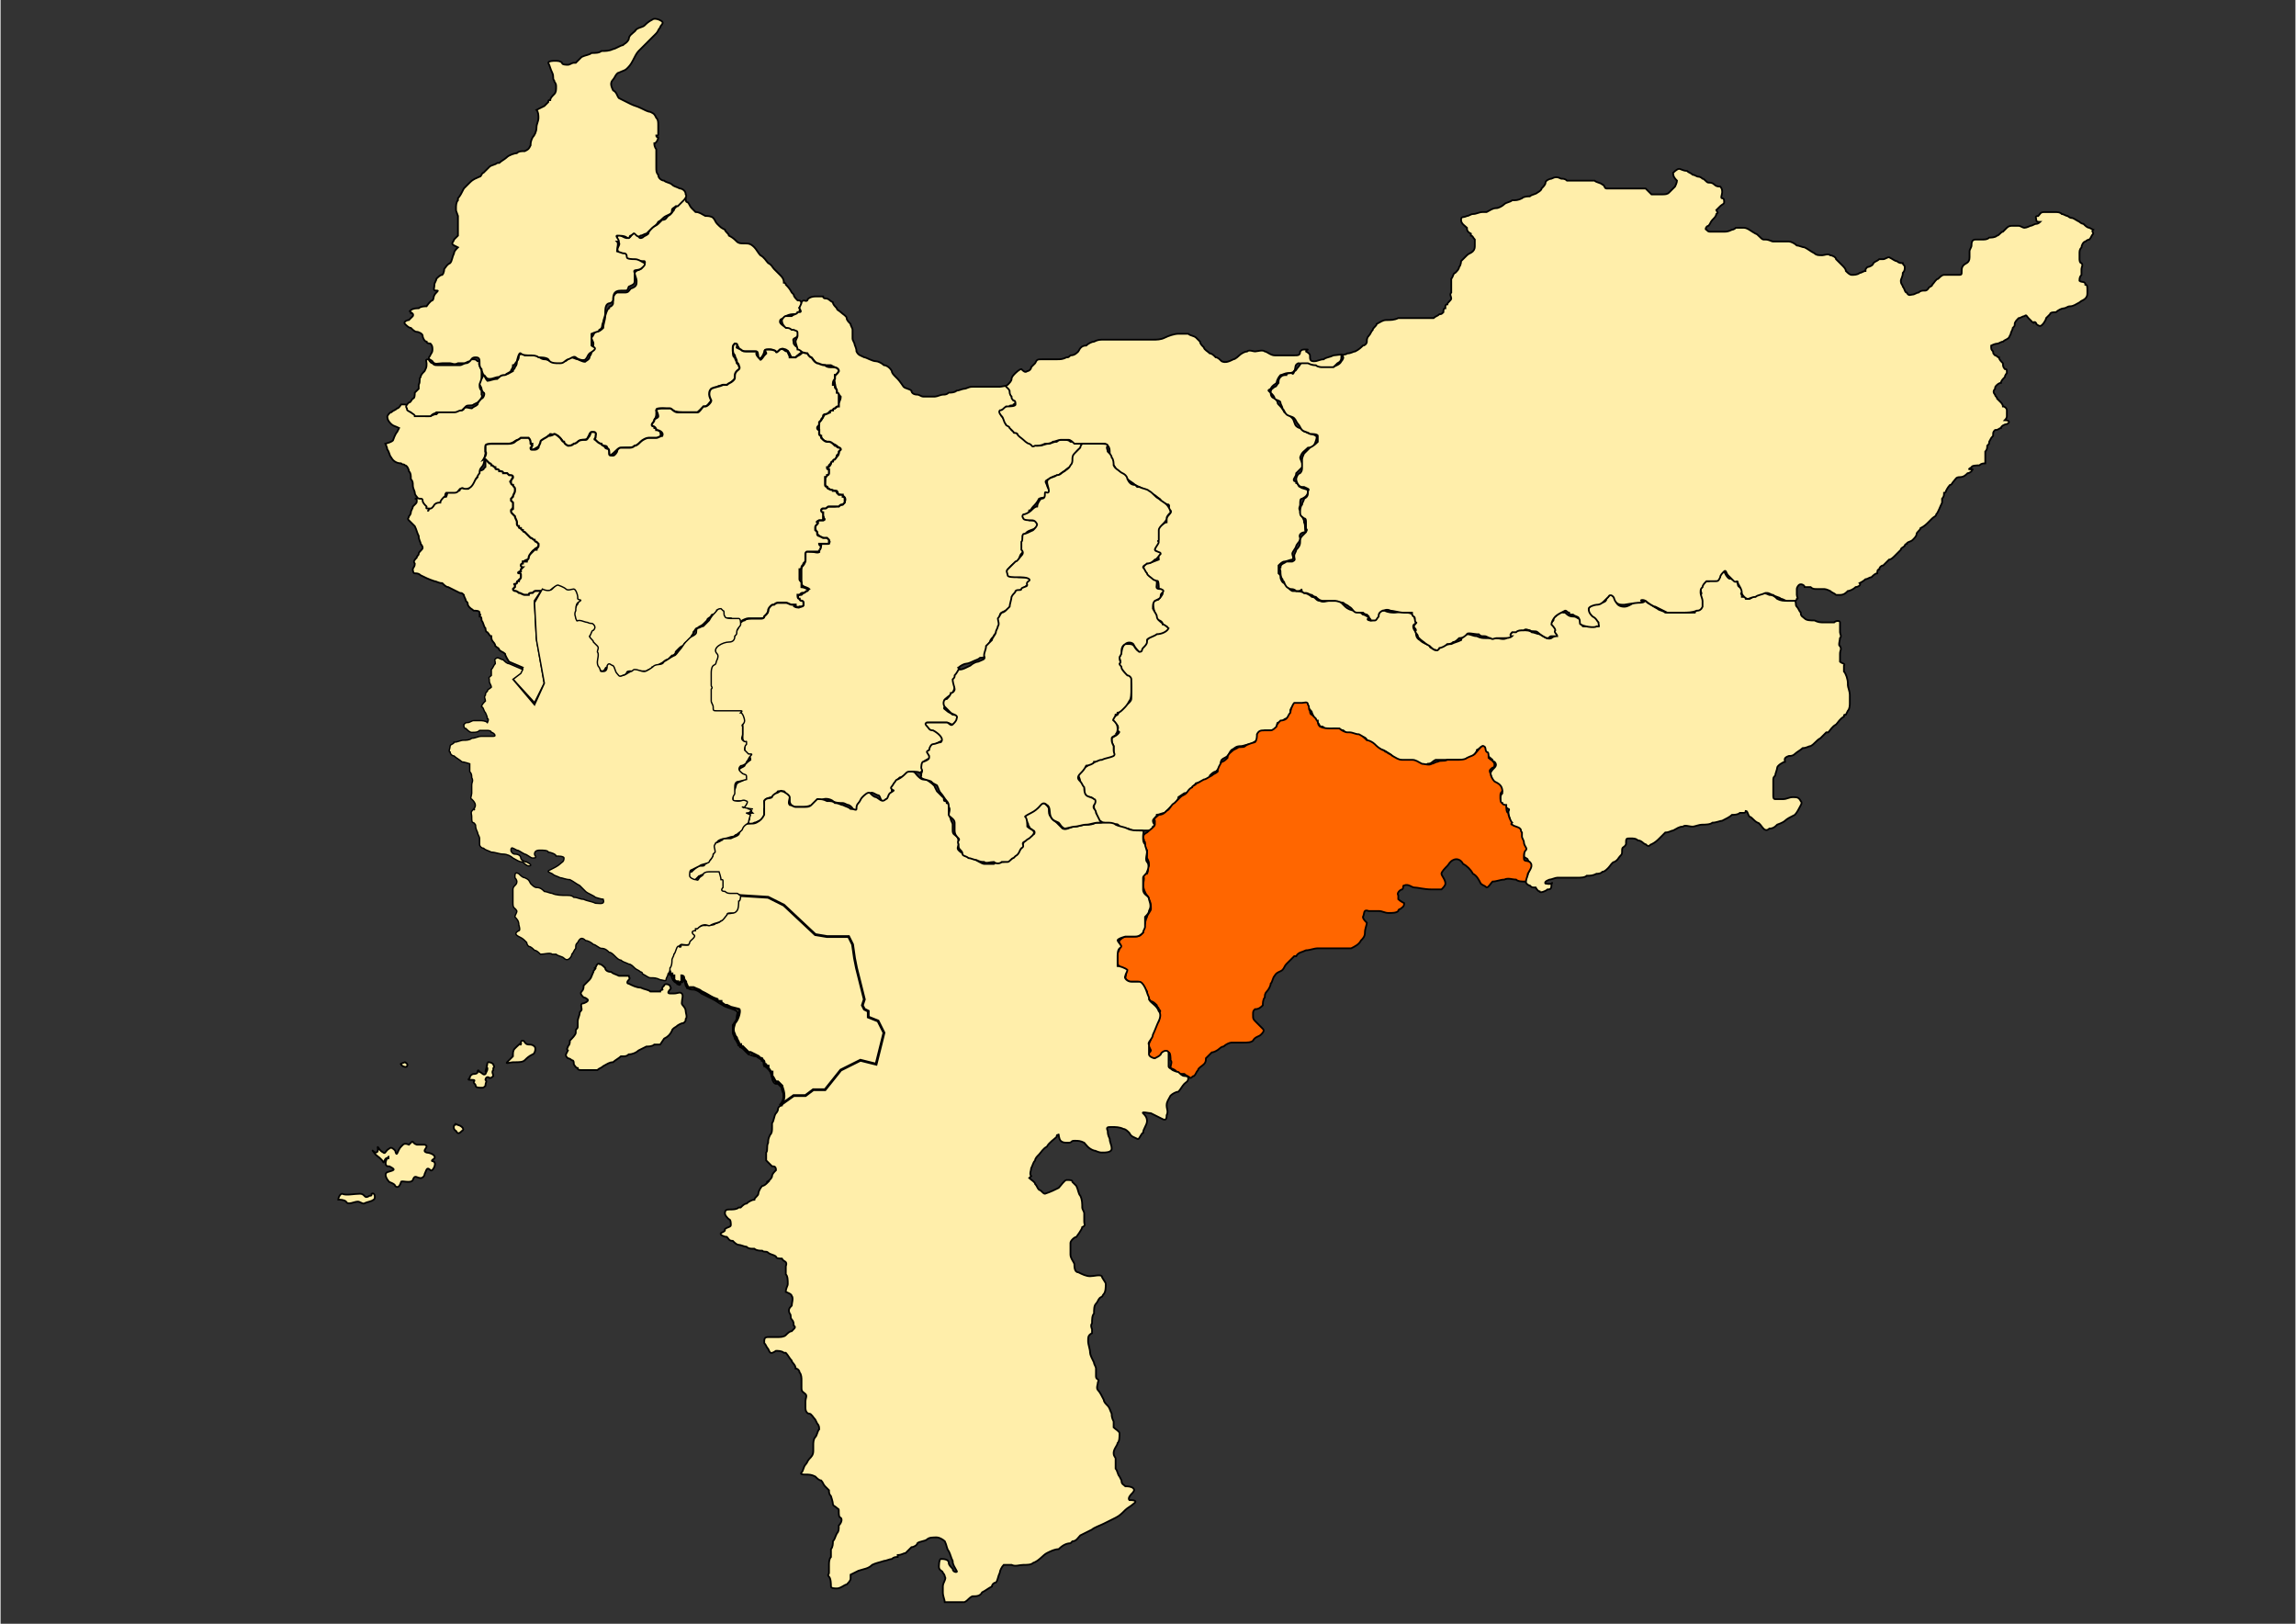 <?xml version="1.0" encoding="UTF-8"?>
<!DOCTYPE svg PUBLIC "-//W3C//DTD SVG 1.1//EN" "http://www.w3.org/Graphics/SVG/1.1/DTD/svg11.dtd">
<!-- Creator: CorelDRAW X7 -->
<svg xmlns="http://www.w3.org/2000/svg" xml:space="preserve" width="11.693in" height="8.268in" version="1.1" style="shape-rendering:geometricPrecision; text-rendering:geometricPrecision; image-rendering:optimizeQuality; fill-rule:evenodd; clip-rule:evenodd"
viewBox="0 0 1169 827"
 xmlns:xlink="http://www.w3.org/1999/xlink"
 xmlns:dc="http://purl.org/dc/elements/1.1/"
 xmlns:cc="http://web.resource.org/cc/"
 xmlns:rdf="http://www.w3.org/1999/02/22-rdf-syntax-ns#"
 xmlns:svg="http://www.w3.org/2000/svg"
 xmlns:sodipodi="http://sodipodi.sourceforge.net/DTD/sodipodi-0.dtd"
 xmlns:inkscape="http://www.inkscape.org/namespaces/inkscape"
 sodipodi:version="0.32"
 inkscape:version="0.44.1"
 sodipodi:docbase="C:\Documents and Settings\Hugo.arg\Desktop"
 sodipodi:docname="Sekadau.svg">
 <rect x="0" y="0" width="1169" height="827" fill="#333333" stroke="none"/>
 <defs>
  <style type="text/css">
   <![CDATA[
    .str1 {stroke:black;stroke-width:1.042}
    .str2 {stroke:black;stroke-width:1.389}
    .str0 {stroke:black;stroke-width:0.887}
    .str3 {stroke:black;stroke-width:0.694}
    .fil3 {fill:none}
    .fil6 {fill:#FF6600}
    .fil2 {fill:#FF6600}
    .fil1 {fill:#FFEEAA}
    .fil0 {fill:#FFEEAA}
    .fil4 {fill:black;fill-opacity:0.749}
    .fil5 {fill:#FFEEAA;fill-opacity:0.749}
   ]]>
  </style>
 </defs>
 <g id="Layer_x0020_1">
  <sodipodi:namedview inkscape:window-height="708" inkscape:window-width="1024" inkscape:pageshadow="2" inkscape:pageopacity="0.0" guidetolerance="10.0" gridtolerance="10.0" objecttolerance="10.0" borderopacity="1.0" bordercolor="#666666" pagecolor="#ffffff" id="base" inkscape:zoom="1.1459998" inkscape:cx="228.82345" inkscape:cy="269.60439" inkscape:window-x="-4" inkscape:window-y="-4" inkscape:current-layer="svg1905" width="600px" height="500px" showguides="true" inkscape:guide-bbox="true"/>
  <g id="layer1" inkscape:groupmode="layer" inkscape:label="d">
  </g>
  <path id="path1911" class="fil0 str0" d="M259 337c0,0 -2,-3 -2,-4 -1,-1 -2,-1 -3,-2 0,-1 -1,-1 -2,-2 0,-1 -1,-2 -1,-2 -1,-1 -1,-2 -1,-3 -1,0 -1,-1 -2,-2 -1,0 -1,-2 -1,-2 -1,-1 -1,-3 -2,-4 0,-1 0,-2 -1,-2 0,-1 1,-1 0,-1 0,-1 0,-1 0,-1 0,-1 -2,-1 -3,-1 -1,-1 -2,-1 -3,-3 0,-1 0,-1 -1,-2 0,-1 -1,-2 -1,-3 -1,-1 -1,-1 -2,-1 -2,-1 -4,-2 -6,-3 -1,0 -2,-1 -3,-2 -2,0 -3,-1 -4,-1 -3,-1 -5,-2 -7,-3 -1,-1 -2,-1 -3,-1 0,0 0,0 0,0 -1,0 -1,-2 -1,-2 0,-1 1,-1 1,-3 0,0 0,0 0,0 -1,-1 0,-2 1,-3 0,-1 1,-1 1,-2 0,-1 2,-2 2,-3 0,-1 -1,-2 -1,-2 0,-1 -1,-2 -1,-4 -1,-2 -1,-3 -2,-5 -1,-1 -2,-2 -3,-3 -1,-1 0,-1 0,-2 0,0 1,-1 1,-2 0,-1 1,-2 1,-3 1,-1 1,-1 1,-1 1,-1 1,-1 1,-2 0,-1 0,-1 -1,-1 1,0 3,-1 4,-1 1,0 2,2 2,2 1,1 1,1 1,2 1,1 0,2 0,3 -1,1 1,-2 2,-2 1,-1 1,-2 2,-2 1,-1 2,-1 2,-2 1,-1 2,-1 3,-1 1,-2 0,-3 2,-3 1,0 2,0 3,0 2,0 2,0 2,-1 0,-1 3,0 4,0 1,0 1,-2 2,-3 1,-1 2,-2 3,-3 0,-1 0,-1 0,-2 1,-1 0,-1 0,-1 -2,0 2,0 3,-1 1,-2 1,0 1,-2 0,-1 0,-2 0,-4 0,0 3,1 4,2 1,1 1,2 3,3 1,0 2,1 3,2 1,0 2,1 4,1 1,0 1,2 0,2 -1,1 0,2 0,3 1,0 2,1 2,2 1,0 -1,3 -1,3 -1,1 0,1 -1,2 -1,0 1,3 1,4 1,1 -1,2 -1,2 0,1 2,3 2,3 1,1 1,2 1,3 0,2 1,3 2,4 1,0 2,1 3,1 1,1 2,3 3,3 1,1 3,3 3,3 2,0 -1,2 -1,2 0,1 -2,1 -2,2 -1,0 -2,2 -2,2 -1,2 0,3 -1,3 -2,0 -3,1 -2,2 1,0 0,1 0,2 -1,0 -1,1 -1,2 0,2 1,3 -1,4 0,0 0,0 0,0 -2,0 -1,2 -2,3 -1,1 -1,1 1,2 1,1 2,1 4,2 1,0 1,0 5,-2 1,0 1,-1 3,0l-4 6 1 19 4 23 -5 10 -11 -12 4 -4 1 -2 -7 -3z" sodipodi:nodetypes="csssssssssssssssssssssssssssssssssssssssssssscssssssssssssssssssssscsssssssssssssssssssssscssssssssssssssssssssssscsssssssssssssscssssssssssssssssscssssssssssssssssssssssssscssssssssssssssssssssssssssssssssssssscssssssssssssssssssssssssssssssssssssssssssssssssscssssssssssssssssssscssssssssssssssssssssssssssssssssssssssssssssssssssssssscsssc"/>
  <path id="path1922" class="fil0 str0" d="M247 234c-1,0 0,-2 0,-3 0,-1 0,-2 0,-3 0,-1 1,-1 3,-2 1,0 3,0 4,0 2,0 3,1 5,0 2,0 3,-2 5,-2 1,-1 3,-1 4,0 1,1 2,2 3,2 0,1 -1,3 -1,3 0,1 3,-1 3,-1 2,-1 3,-2 4,-3 1,-2 2,-3 3,-4 1,0 3,1 4,1 2,2 2,2 3,4 1,1 1,1 3,1 1,0 2,-1 3,-1 1,-1 2,-2 4,-2 2,0 2,-1 3,-3 0,-1 3,-1 3,0 0,0 -1,3 -1,4 0,0 4,1 5,2 1,0 2,0 2,1 1,1 1,2 1,4 0,1 4,-3 4,-3 1,-1 4,-1 6,-1 2,0 4,0 5,-1 1,-1 1,-2 3,-3 0,-1 3,0 4,0 2,0 1,-1 3,-1 2,0 1,-3 1,-3 -1,-1 -2,-2 -3,-2 0,-2 0,-3 0,-4 1,-2 1,-2 1,-4 0,-2 0,-2 2,-2 2,0 4,0 5,1 2,0 3,1 6,1 2,0 5,1 8,0 1,-1 3,-3 4,-3 1,0 2,-2 3,-3 0,-2 0,-3 0,-4 -1,-1 0,-1 2,-2 0,0 0,0 1,-1 0,0 0,0 0,0 2,-1 4,-1 5,-1 1,0 3,-2 4,-3 0,0 0,-2 1,-3 1,-3 2,0 1,-4 0,0 0,0 -1,-1 0,-1 -1,-2 -1,-3 -1,0 -1,-2 -1,-3 0,-2 0,-3 1,-3 2,-1 2,2 3,3 0,0 3,0 4,0 1,0 3,0 4,0 1,0 1,3 1,3 1,2 3,-2 3,-3 0,-1 2,-1 3,-1 2,0 2,2 5,1 2,-1 0,-2 3,-1 2,1 2,3 3,4 0,2 2,0 3,-1 1,-1 3,-2 2,-2 -1,-2 -3,-2 -4,-4 0,-2 -1,-2 1,-3 2,-1 1,-3 1,-4 -1,-1 -3,-1 -5,-1 -1,0 -4,-2 -4,-3 0,-2 1,-1 3,-3 2,-1 3,-1 5,-1 2,-1 2,-1 2,-2 1,-1 0,-1 0,-1 -1,0 1,-1 1,-2 0,-2 -1,-2 -2,-2 -1,-1 -2,-2 -2,-3 -1,-1 -1,-1 -1,-1 -1,-2 -2,-3 -3,-4 0,-1 -1,-1 -1,-1 0,-2 -1,-3 -2,-4 -1,-1 -2,-2 -3,-3 -1,-1 -1,-2 -3,-3 -1,-1 -2,-3 -4,-4 -1,-1 -2,-3 -3,-4 -2,-2 -3,-2 -5,-2 -2,0 -3,0 -4,-1 -1,-1 -2,-2 -4,-3 0,-1 -2,-2 -2,-3 -2,-1 -2,-1 -4,-3 -1,-1 -1,-2 -2,-3 -1,-1 -3,-1 -4,-1 -2,-1 -3,-2 -5,-2 -1,-1 -1,-1 -2,-2 0,0 0,0 0,0 -1,-1 -1,-2 -2,-3 -1,0 -1,-1 -1,-2 -1,-2 -3,-1 -3,0 -1,1 -1,2 -1,3 0,1 -2,2 -2,3 -1,1 -1,2 -3,3 -1,1 -1,2 -3,2 -1,1 -2,2 -2,2 -1,1 -2,1 -3,2 -1,1 -2,2 -2,3 -1,1 -2,1 -3,2 -2,1 -2,-1 -2,-1 -1,-1 -2,-2 -3,-1 -1,1 -1,2 -2,2 -1,1 -4,-1 -4,-1 -2,-1 -2,1 -2,2 -1,1 2,1 1,3 -1,2 -1,2 0,4 1,0 1,0 2,1 1,0 1,1 2,2 1,1 3,0 5,1 1,0 2,0 4,0 1,1 -1,2 -1,3 -1,2 -3,1 -4,3 0,1 1,3 1,4 0,2 0,3 -3,4 -1,1 -1,2 -3,2 -1,0 -2,0 -4,0 -2,1 -2,3 -2,5 0,1 0,1 -1,2 0,0 -1,0 -1,1 -1,0 -2,4 -2,4 0,2 -1,4 -1,6 -1,1 -2,2 -4,2 -1,1 -1,2 -2,3 0,1 1,2 1,3 0,2 -1,3 -1,4 0,2 -1,2 -1,3 0,1 -2,2 -2,2 0,1 -4,-1 -4,-1 -1,0 -2,-1 -4,-1 -1,0 -1,2 -3,2 -2,0 -3,2 -6,0 -2,0 -2,-1 -4,-1 -2,0 -3,-2 -5,-2 -1,0 -4,0 -5,0 -1,-1 -2,-1 -3,0 0,1 0,2 -1,3 0,1 0,2 -1,3 0,1 -1,1 -1,2 -2,1 -3,2 -5,2 -1,0 -2,1 -3,2 -2,0 -4,1 -5,1 -1,-1 -1,-2 -2,-3 0,0 -1,2 -1,2 -1,0 0,1 -1,2 -1,0 1,2 1,3 0,0 0,1 1,2 1,0 0,3 -1,3 -1,1 -2,2 -2,3 -1,1 -2,1 -3,2 -1,0 -3,-1 -4,0 0,1 -1,1 -3,1 -1,0 -2,0 -4,0 -1,0 -2,0 -4,0 -1,0 -2,1 -3,2 -2,0 -2,1 -4,1 -2,0 -4,0 -5,-1 -1,0 -3,-1 -4,-1 0,0 -1,-2 -1,-2 -1,-2 -1,-2 -3,-2 0,0 0,0 -1,0 0,0 -1,2 -2,2 -1,1 -2,1 -3,2 -1,0 -2,2 -2,2 0,2 1,3 2,4 1,1 2,1 4,2 0,0 -1,2 -1,2 -1,1 -2,4 -2,4 0,1 -4,2 -4,2 0,0 1,2 1,3 1,1 1,3 2,4 1,2 3,3 5,3 1,1 1,0 2,1 1,0 2,2 2,3 1,1 1,2 1,4 1,1 1,2 1,3 0,0 0,0 0,0 0,2 1,3 1,4 0,1 1,2 1,2 1,2 3,0 3,2 0,1 1,2 2,3 0,1 -1,1 2,1 1,0 2,-2 2,-2 1,-1 2,-1 3,-1 0,-1 1,-2 2,-3 1,0 0,-1 1,-2 1,0 3,0 4,0 2,0 2,-1 3,-2 2,-1 1,0 3,0 3,0 4,-3 5,-5 1,-1 1,-2 2,-3 0,-1 0,-2 1,-3 2,-2 1,-5 2,-4z" sodipodi:nodetypes="csssssssssssssssssssssssssssssssssssssssssscsssssssssssssssssssssssssscsssssssssssssssssssscssssssssssssssssssssssssssssssssssssssscsssssssssssscssssssssssssssssssssssssssssssscsssssssssssssssssssc"/>
  <path id="path1909" class="fil1 str0" d="M381 420c0,0 2,0 3,-1 1,0 2,-1 3,-1 1,-1 2,-2 2,-3 0,-1 0,-2 0,-3 1,-1 0,-3 0,-4 0,-1 3,-2 4,-2 1,0 2,-2 3,-3 1,0 1,0 3,0 1,0 0,2 2,2 1,1 1,2 1,3 0,2 2,3 3,3 2,0 3,0 4,0 2,0 4,-1 5,-1 2,-1 3,-1 4,-2 1,-2 5,-1 6,0 1,1 4,1 5,1 1,0 2,1 3,1 2,1 2,2 3,3 1,1 2,0 2,-1 1,-1 1,-2 1,-3 1,-1 1,-3 2,-3 1,-1 1,-2 3,-2 1,-1 3,1 4,1 1,0 1,2 2,3 2,0 4,-1 4,-2 1,-1 1,-3 1,-4 0,-1 1,-2 2,-3 0,-1 1,-2 2,-3 1,0 2,-1 3,-1 2,-1 2,-1 3,-2 2,0 4,0 5,1 1,1 1,1 1,1 0,0 -1,-1 -1,-2 0,0 2,-1 2,-2 0,-1 -1,-2 -1,-3 0,0 3,-2 4,-2 1,-1 0,-2 0,-3 -1,-2 0,-2 1,-3 1,-1 3,-2 5,-3 1,-1 1,-1 0,-3 -1,0 -2,-1 -3,-2 -1,0 -2,-1 -3,-1 -1,-1 -1,-2 -2,-3 -1,0 1,0 2,0 1,0 2,0 4,0 0,0 0,0 0,0 2,0 3,0 4,0 1,0 2,1 3,1 1,0 3,-1 4,-2 0,0 -1,-2 -1,-2 -1,-1 -3,-1 -3,-1 -1,-1 -2,-1 -3,-2 -1,-1 -2,-1 -1,-2 -1,-1 3,-2 0,-3 -1,0 1,-2 3,-3 1,-1 2,-3 2,-4 0,-1 0,-2 0,-4 0,-2 2,-2 3,-4 0,-2 -2,-2 -1,-2 1,-1 3,-2 4,-2 1,0 3,-1 3,-1 2,-1 3,-1 4,-2 1,0 2,0 3,-1 1,-1 1,-2 1,-3 0,-2 0,-3 1,-4 0,-1 1,-2 2,-3 0,-1 1,-1 2,-3 0,-1 1,-2 1,-3 0,-1 0,-3 0,-4 0,-2 1,-2 3,-3 1,-1 2,-1 3,-2 1,-2 1,-3 1,-4 0,-1 1,-2 1,-3 1,-1 2,-1 2,-1 1,-1 3,-2 4,-3 1,-1 1,-2 2,-3 0,-1 -3,-1 -4,-1 -2,0 -4,0 -5,-1 -2,-1 -2,-1 -3,-2 0,0 0,0 0,0 -1,0 1,-2 2,-3 1,-1 2,-1 3,-2 1,-1 1,-3 2,-4 1,-1 1,-1 1,-3 0,-1 0,-2 0,-4 0,-2 -1,-2 1,-3 1,-2 4,-2 5,-3 1,0 2,-1 2,-3 -1,-1 -4,-1 -5,-1 -1,-1 -4,-1 -3,-2 2,-1 3,-2 3,-3 1,0 1,-1 2,-2 1,-1 2,-2 3,-4 2,-1 4,0 5,-2 1,-2 -1,-4 -1,-5 -1,-2 -1,-2 1,-3 1,-1 4,-2 5,-2 1,-1 3,-2 4,-3 1,-1 2,-1 3,-2 1,-1 1,-3 1,-4 0,-2 1,-3 2,-4 1,-1 2,-1 2,-3 0,-1 -2,-1 -3,-1 -2,0 -2,0 -3,0 -1,-1 -2,-1 -4,-1 -1,0 -2,0 -3,1 -2,0 -3,1 -4,1 -2,0 -3,1 -5,1 -2,0 -3,0 -4,-1 0,0 0,0 0,0 -2,-1 -2,-1 -3,-2 -1,-1 -3,-2 -4,-3 -1,-1 -2,-1 -3,-2 0,-1 -2,-2 -2,-3 -1,-1 -2,-3 -3,-4 -1,-1 0,-2 0,-3 1,-1 3,-1 4,-2 0,-1 2,0 2,-1 2,-1 1,-2 0,-2 -1,-2 -1,-2 -1,-3 -1,-2 -1,-3 -2,-4 0,-1 -3,0 -4,0 -1,0 -3,0 -4,0 -2,0 -4,0 -6,0 -2,0 -3,0 -4,0 -2,0 -3,1 -4,1 -1,0 -3,1 -4,1 -1,1 -3,1 -4,1 -1,1 -2,1 -3,1 -1,0 -3,1 -4,1 -2,0 -4,0 -6,0 -1,0 -2,-1 -3,-1 -2,0 -3,-1 -3,-2 -1,-1 -3,-1 -4,-2 0,0 -2,-3 -3,-4 0,0 -1,-1 -1,-1 -1,-1 -2,-2 -2,-3 -1,-2 -3,-3 -4,-3 -1,-1 -3,-2 -4,-2 -2,0 -5,-2 -6,-2 -2,-1 -3,-1 -4,-3 0,-2 -1,-3 -1,-4 -1,-2 -1,-2 -1,-3 0,-1 0,-3 0,-4 0,-1 -1,-2 -1,-3 -1,-1 -2,-2 -2,-3 0,-1 -2,-2 -3,-3 -1,-1 -2,-1 -2,-2 -1,-1 -2,-2 -2,-3 -2,-1 -2,-2 -4,-2 0,0 -1,0 -1,-1 -1,0 -3,0 -4,0 -2,0 -4,1 -4,2 -1,1 -2,-1 -3,1 0,1 -1,2 -1,3 1,2 1,2 -1,2 0,1 -2,1 -3,2 -1,0 -1,0 -3,0 -1,0 -2,2 -2,2 0,2 1,3 2,4 1,0 2,0 3,1 0,0 1,0 1,0 2,1 2,0 2,3 0,1 -1,2 -1,3 0,1 1,3 1,4 1,0 2,1 3,2 2,1 3,2 4,2 2,2 2,4 5,4 2,0 3,0 5,0 2,1 3,2 3,2 1,1 -1,3 -1,4 -1,0 0,2 0,3 0,2 1,3 1,5 1,1 2,2 2,2 0,2 -1,3 -2,5 0,1 -2,1 -3,2 -1,1 -2,1 -3,2 -1,1 -1,2 -2,3 -1,1 -1,1 -1,3 0,2 0,3 0,4 1,1 1,2 2,3 1,1 3,1 4,2 2,0 3,1 4,2 1,0 0,2 0,3 0,1 -1,2 -2,2 0,1 -2,2 -2,3 0,2 -3,2 -2,4 1,1 1,2 0,2 -1,0 -1,4 -1,5 0,0 2,2 2,2 1,1 3,1 4,1 1,1 0,2 2,2 3,1 3,3 1,5 0,0 -3,1 -4,1 -2,0 -3,0 -4,0 -3,1 -4,2 -3,4 1,1 2,1 1,3 0,0 -3,0 -3,0 -1,1 -1,3 -1,3 0,2 1,4 2,5 1,1 3,1 4,2 1,1 2,0 1,2 0,0 -3,0 -4,0 -1,0 -1,3 -1,4 0,1 -3,0 -4,0 -2,0 -3,-1 -3,1 0,1 0,2 0,3 0,2 -1,3 -2,4 0,2 0,3 0,5 0,1 0,2 0,3 0,2 3,2 4,3 0,0 -3,2 -3,2 0,0 -1,1 -1,1 0,0 0,0 -1,0 -1,0 -1,2 0,3 1,1 2,0 2,2 0,1 -4,2 -4,1 -3,0 3,-2 -4,-2 -2,0 -4,0 -7,0 -2,0 -3,2 -3,4 0,2 -2,2 -3,4 0,0 -3,0 -4,0 -2,0 -4,0 -5,1 -1,0 -2,1 -3,2 0,1 0,2 -1,3 0,1 -1,3 -2,4 -2,1 -2,1 -4,2 -2,0 -3,1 -4,2 -1,1 -1,2 -1,4 0,2 2,3 -1,4 0,1 -1,1 -1,1 -1,1 -1,5 -1,6 0,1 -1,2 -1,3 -1,1 0,3 0,4 1,1 1,2 1,3 0,1 0,3 1,4 1,2 0,3 1,4 1,1 3,1 4,1 2,0 4,0 6,0 2,0 3,0 4,2 1,1 1,1 1,2 0,1 0,4 0,5 0,1 0,3 0,4 0,1 1,2 1,3 0,1 0,3 0,4 0,2 3,1 3,4 0,0 -3,2 -3,3 -1,1 -3,1 -3,3 1,1 2,1 3,2 1,2 0,2 -2,3 -3,1 -2,2 -3,4 -1,1 -1,4 -1,5 -1,2 0,1 2,1 2,0 3,0 4,0 1,1 -1,3 -1,3 -3,1 0,2 2,2 2,0 2,0 3,1 0,0 -2,0 -2,2 0,1 1,1 0,2 0,0 0,2 0,2z" sodipodi:nodetypes="csssssssssssssssssssssssssssssssssssssssssssssssssssscssssssssssssssssssscssssssssssssssssssssssssssssssssssssssssssssssssssssssssssssssssssssssssssssssssssssssssssssssssssssssssssssssssssssssssssssssssssssssssssscssssssssssssssssssssssssssscssssssssssssssssssc"/>
  <path id="path1928" class="fil1 str0" d="M562 419c-1,1 3,1 4,1 2,0 3,-1 4,1 0,0 3,1 4,1 1,0 2,1 3,1 2,0 3,0 4,0 1,0 2,0 3,0 2,0 2,0 3,-1 0,-1 0,-1 0,-1 2,-1 0,-1 0,-3 0,-1 2,-2 2,-3 1,0 3,-1 4,-1 1,-1 1,-1 2,-2 1,-1 2,-2 4,-3 0,-1 1,-2 1,-3 0,0 3,-2 3,-2 2,0 3,-2 4,-3 1,-1 1,-1 2,-2 3,-1 5,-2 7,-3 0,0 0,-1 0,-1 1,-1 2,-2 3,-2 0,0 2,-2 2,-2 1,-2 0,-2 1,-4 1,-1 2,-1 3,-2 1,-1 1,-2 2,-3 2,-1 2,-2 5,-2 1,0 3,-1 5,-1 0,0 3,-2 3,-2 1,-1 1,-2 1,-3 0,-1 2,-1 3,-2 1,0 3,0 4,0 1,0 2,-1 2,-2 1,-2 -1,-2 3,-2 0,-1 1,-2 2,-2 2,-1 2,-2 2,-4 0,-1 1,-2 2,-3 1,-1 3,0 4,0 2,0 3,0 3,1 1,2 2,2 2,3 1,2 1,3 2,4 1,1 2,2 2,3 0,0 0,0 1,0 1,0 1,1 2,1 1,1 3,1 4,0 2,0 4,1 5,1 1,1 2,2 4,2 1,0 3,1 5,1 1,0 3,1 3,2 0,0 2,2 2,2 1,0 3,2 4,2 1,1 3,1 4,2 2,1 3,2 4,3 1,1 3,1 4,2 1,1 3,0 4,0 1,0 4,1 5,2 1,0 3,0 4,-1 2,0 2,-1 4,-2 2,0 3,0 5,0 1,0 3,0 5,0 1,0 3,0 5,0 2,0 3,-1 4,-2 1,-1 2,-2 2,-3 2,-1 1,-1 3,-2 1,0 1,2 1,3 0,1 3,3 4,4 0,0 0,0 0,0 0,0 0,1 1,1 1,1 1,2 0,3 -1,1 -2,2 -2,3 0,1 1,3 1,4 1,1 2,1 3,2 0,0 1,1 1,1 1,1 1,3 1,3 -1,1 -1,2 -1,3 0,2 0,2 1,3 0,1 2,1 3,2 1,0 0,1 0,2 0,1 1,3 1,4 0,1 -1,3 0,4 1,0 3,0 4,1 1,0 1,3 2,4 0,1 0,2 1,3 0,1 0,2 0,3 0,1 0,2 0,3 0,1 2,1 2,2 1,1 0,3 1,4 0,1 -1,3 -1,3 0,1 -1,2 -1,3 0,0 0,0 0,0 -1,1 1,3 2,3 1,1 1,1 3,1 0,0 1,2 2,2 0,1 3,0 4,-1 1,0 2,0 2,-2 0,-3 2,0 -3,-1 -1,-1 2,-2 2,-2 1,0 3,-1 4,-1 1,0 2,0 4,0 1,0 2,0 3,0 1,0 2,0 3,0 2,0 4,0 5,-1 2,0 3,0 5,-1 1,0 2,0 3,-1 1,0 2,-1 3,-2 1,-1 2,-3 3,-3 2,-1 2,-2 3,-3 1,-1 1,-1 1,-3 0,-2 1,-1 2,-3 0,-3 0,-3 2,-3 2,0 3,0 4,1 2,0 3,2 4,2 2,2 2,0 3,0 2,-1 3,-2 4,-3 1,-1 2,-2 3,-3 2,0 3,-1 4,-1 2,-1 3,-2 5,-2 1,-1 3,0 5,0 1,0 3,-1 5,-1 1,0 4,0 5,-1 2,0 4,-1 5,-1 2,-1 4,-2 5,-3 1,0 3,0 4,-1 1,0 2,0 2,0 0,0 1,0 1,-1 1,0 1,2 2,3 1,0 2,2 4,3 1,0 2,2 3,3 1,1 2,1 3,0 2,0 3,-1 4,-2 0,0 3,-1 4,-2 1,-1 3,-2 5,-3 1,-1 2,-3 2,-3 1,-2 2,-3 1,-4 -1,-2 -2,-2 -4,-2 -2,0 -3,1 -5,1 -1,0 -2,0 -4,0 -1,0 -1,-1 -1,-2 0,-1 0,-2 0,-3 0,-2 0,-3 0,-4 0,-2 0,-2 1,-3 0,-1 1,-3 1,-4 0,-1 3,-3 4,-3 0,-1 -1,-2 2,-3 1,0 2,0 3,-1 1,-1 3,-2 4,-3 2,0 3,-1 4,-1 2,-1 3,-3 5,-4 1,-1 2,-2 3,-3 0,0 1,0 1,0 0,0 0,0 0,0 1,-1 2,-3 4,-4 1,-1 2,-3 4,-4 0,-1 0,-1 1,-1 0,0 1,-2 1,-2 1,-1 1,-3 1,-4 0,-1 0,-3 0,-4 0,-2 -1,-4 -1,-5 0,-1 0,-1 0,-1 0,-2 -1,-5 -2,-6 0,-2 0,-3 0,-3 1,-1 -1,-1 -2,-2 0,-1 0,-2 0,-4 0,-2 1,-2 0,-4 -1,0 0,-3 0,-4 1,-1 0,-2 0,-3 0,-2 0,-3 0,-5 0,-1 -2,-1 -3,0 -2,0 -3,0 -5,0 -2,0 -3,0 -5,-1 -2,0 -4,0 -5,-1 -1,-1 -2,-1 -2,-3 -1,-1 -1,-2 -2,-3 -1,-1 0,-2 -1,-3 0,-1 -2,0 -3,0 -3,0 -4,0 -6,-1 -1,-1 -2,-2 -4,-2 -2,-1 -3,-1 -5,-1 -2,0 -3,2 -5,3 -2,0 0,0 -2,0 0,0 0,-1 -1,-1 0,0 0,0 -1,0 0,0 0,0 0,-1 -1,-1 0,-1 1,-2 0,-1 -3,-2 -3,-3 0,-2 -2,-3 -3,-3 -1,-1 -1,1 -3,-2 -1,-2 -2,-4 -3,-1 -1,1 -1,3 -2,3 0,1 -2,0 -2,0 -2,1 -1,1 -3,1 -2,0 -2,2 -3,4 0,2 1,2 0,3 -1,1 0,1 0,3 0,0 0,1 0,1 0,1 -1,2 0,3 0,0 -3,1 -3,2 -1,0 -3,0 -5,0 -1,0 -3,0 -4,0 -2,0 -4,0 -6,0 -1,-1 -3,-1 -4,-2 -2,-1 -3,-2 -5,-3 -1,-1 -1,-1 -3,-1 -2,0 -3,1 -4,1 -2,1 -3,2 -5,2 -2,0 -4,-1 -4,-3 -1,-1 -1,-2 -2,-3 -2,0 -2,1 -3,2 0,2 -3,2 -4,2 -1,1 -2,1 -3,1 -2,1 -2,2 -2,3 0,2 1,3 2,4 2,1 2,1 3,4 0,0 -3,0 -4,0 -1,0 -2,0 -4,0 -1,-1 -1,-3 -2,-4 -1,0 -1,-1 -3,-1 -2,0 -3,-1 -4,-2 -1,0 -1,0 -1,0 -1,-1 -4,2 -4,2 -1,0 -1,2 -1,2 -2,2 -2,2 -1,3 1,0 1,3 2,4 1,1 -1,1 -2,2 -2,1 -4,-1 -6,-2 -1,0 -3,-1 -4,-1 -1,-1 -3,-1 -5,-1 -2,0 -4,0 -5,1 -1,1 -2,2 -3,3 -1,1 -4,0 -5,0 -2,0 -4,0 -5,0 -2,0 -3,0 -5,-1 -2,0 -3,-1 -5,-1 -1,0 -3,2 -3,3 -2,1 -3,1 -5,2 -2,0 -5,1 -6,2 -1,2 -3,1 -4,0 0,0 -1,0 -1,-1 -1,-1 -3,-1 -5,-3 0,0 0,0 0,0 -2,-1 -2,-3 -2,-4 -1,-1 -2,-3 -1,-4 2,0 0,-4 0,-4 -1,-2 -3,-2 -5,-2 -1,-1 -3,0 -5,0 -1,0 -3,0 -5,-1 0,0 -1,0 -1,0 -1,0 -2,1 -2,2 -1,1 -2,3 -4,3 -2,0 -2,-1 -1,-1 1,0 -2,-2 -3,-2 -1,-1 -3,-2 -4,-2 -2,0 -4,-1 -5,-2 -1,-1 -2,-2 -3,-3 -1,0 -4,0 -5,0 -2,0 -3,1 -5,0 -2,0 -2,-2 -4,-2 -1,-1 -3,-2 -4,-2 -1,-1 -5,-1 -6,-1 -2,-1 -3,-3 -4,-4 -1,0 -2,-2 -2,-3 0,-1 0,-1 -1,-2 0,-1 0,-2 0,-4 1,-1 2,-2 3,-2 1,0 3,-1 4,-1 1,-1 0,-2 0,-3 0,-1 2,-3 2,-4 1,-2 2,-2 2,-4 -1,-2 1,-3 3,-3 -1,-1 0,-3 -1,-5 0,-1 0,-1 -1,-3 -1,-1 -1,-2 -1,-3 -1,-1 0,-2 0,-3 0,-2 0,-3 1,-3 2,-1 3,-2 3,-4 0,-1 -3,-1 -4,-2 -1,0 -1,-2 -2,-2 0,-1 -1,-1 -1,-1 -1,-1 1,-2 1,-4 1,-1 2,-2 3,-3 1,-1 -1,-4 -1,-5 1,-3 2,-3 4,-5 1,0 3,0 3,-1 1,-2 2,-5 1,-5 -1,-1 -4,-1 -5,-2 -1,0 -2,-1 -3,-2 -1,0 -2,-1 -2,-1 -1,-1 -1,-3 -2,-4 -1,-1 -2,-2 -4,-3 -1,-2 -2,-3 -3,-4 -1,-1 0,-1 -1,-2 -1,-1 3,-1 0,-1 -2,0 -3,-1 -3,-3 -1,-1 -2,-1 0,-2 1,-2 2,-2 3,-3 0,-1 1,-3 2,-4 1,0 2,-1 4,-1 1,0 2,0 3,-1 1,-2 0,-3 2,-4 2,0 4,1 5,1 3,0 4,0 7,2 1,0 3,0 5,0 1,-1 2,-2 3,-3 2,-1 2,-2 2,-4 2,-1 -3,0 -4,0 -2,1 -4,1 -5,2 -2,0 -3,1 -5,1 -2,0 -2,-1 -2,-3 0,-1 -2,-2 -2,-2 0,-1 2,-1 0,-1 -2,0 -2,0 -3,1 0,2 -1,2 -3,2 -2,0 -3,0 -5,0 -2,0 -4,0 -5,0 -2,0 -4,-2 -5,-2 -1,-1 -4,0 -5,0 -1,0 -3,-1 -4,0 -1,0 -3,1 -4,2 0,0 -2,2 -3,2 -2,1 -4,2 -6,1 -1,-1 -2,-2 -3,-2 -1,-1 -2,-2 -3,-2 -1,-1 -3,-2 -3,-3 -1,-1 -2,-2 -2,-3 -1,-1 -1,-1 -2,-2 -1,-1 -3,-1 -4,-2 -1,0 -4,0 -5,0 -2,0 -5,1 -7,2 -2,1 -4,1 -6,1 -1,0 -2,0 -4,0 -1,0 -3,0 -4,0 -2,0 -3,0 -4,0 -2,0 -3,0 -5,0 -1,0 -3,0 -4,0 -2,0 -3,0 -4,0 -2,0 -3,0 -5,1 -1,0 -3,1 -4,2 -2,0 -3,1 -4,3 -1,1 -2,2 -4,2 -1,1 -1,1 -2,1 -2,1 -3,1 -5,1 -1,0 -3,0 -5,0 -1,0 -2,0 -2,0 -3,0 -3,0 -4,2 -1,1 -1,1 -2,2 0,1 -1,2 -2,2 -1,1 -2,0 -3,-1 -1,0 -3,2 -3,2 -1,1 -2,2 -2,3 0,1 -1,2 -2,3 -2,1 0,1 1,3 0,1 0,2 1,3 0,1 0,1 1,2 1,0 1,1 1,2 0,1 -3,1 -4,1 -2,0 0,0 0,0 -2,0 -2,2 -4,2 -1,1 1,3 1,3 1,1 1,3 2,4 0,1 2,1 2,2 1,1 2,2 2,2 0,1 1,0 2,1 0,1 2,2 3,3 0,0 2,2 3,2 2,1 1,2 3,1 2,0 3,0 5,-1 1,0 3,0 4,-1 1,0 3,-1 4,-1 1,0 3,0 4,0 1,0 2,1 3,2 1,0 3,0 4,0 2,0 3,0 5,0 2,0 4,0 6,0 1,0 2,1 2,1 1,1 1,2 1,4 0,1 1,2 1,3 0,1 0,2 1,3 1,1 1,2 2,3 0,1 2,1 2,2 1,0 2,1 3,2 1,1 3,2 4,3 2,1 2,1 4,2 1,1 3,1 4,2 1,1 2,1 3,2 1,1 2,1 2,2 1,1 3,2 4,2 1,1 -1,2 1,3 1,1 -2,3 -2,4 0,0 0,0 0,1 0,0 0,0 0,1 -1,0 -3,2 -4,2 0,1 -1,3 -1,4 0,0 0,1 0,1 0,2 1,3 0,4 -1,2 -2,3 0,4 0,1 1,2 1,4 0,0 -5,2 -6,2 -1,0 -2,2 -2,3 0,2 2,4 3,5 1,2 3,1 4,1 1,-1 1,3 1,4 0,1 2,-1 2,2 0,1 -1,2 -2,3 0,1 -2,0 -3,2 0,2 1,5 1,7 0,1 2,2 2,2 1,0 2,1 2,2 0,2 3,0 2,2 -1,2 -2,1 -3,2 -1,1 -3,0 -4,1 -2,1 -2,2 -3,3 -1,2 -2,3 -3,5 -1,2 -3,-1 -3,-1 -1,-2 -2,-2 -4,-2 0,0 0,0 -1,0 -1,0 -2,3 -2,4 0,1 -1,2 -1,3 0,1 1,2 0,3 0,2 -1,2 1,3 1,1 1,1 1,1 1,1 2,3 3,4 1,1 1,3 1,5 0,2 0,3 0,5 0,1 -2,3 -3,3 -2,2 -3,3 -4,5 -2,1 -3,2 -2,4 1,1 3,1 2,4 0,1 2,0 0,2 -1,1 -2,1 -3,2 0,2 0,2 1,4 0,1 0,2 0,3 0,1 -2,2 -3,2 -1,1 -3,1 -5,2 -1,1 -3,2 -4,2 -1,1 -3,2 -4,3 -1,1 -2,2 -2,3 0,0 1,2 1,3 0,0 0,0 0,0 0,1 1,3 1,4 0,1 0,0 1,0 0,3 1,4 3,4 2,0 2,3 2,5 0,1 0,1 1,3 0,1 1,2 1,3 1,2 1,2 3,2z" sodipodi:nodetypes="cssssssssssssssssssssssssscsssssssssssssssssssssssssssssssssssssscsssssssssssssssssssssscssssssssssssssssssssssssssssssssscsssssssssssssssssssssssssssssssssssssssssssssssssssssssssssssssssssssssssssssssssssssssssssssscsssssssssssssssssssssssssssssssscsssssssssssssssscsssssssscssssssssssssssssssssssssscsssssssssssssssssssssssssssssssssssssscsssssssssssscsssssssssssssssssssssssssssssssssssssssssssssssscccsssssssssssssssssssssssssssssssscssssc"/>
  <path id="path1930" class="fil2 str0" d="M606 549c1,0 1,-1 2,-1 1,-1 1,-2 2,-3 0,-1 2,-2 3,-3 1,-1 1,-2 1,-3 1,-1 2,-2 3,-3 1,0 3,-1 4,-2 0,0 1,-1 2,-1 1,-1 3,-2 4,-2 2,0 4,0 6,0 2,0 4,0 5,-1 1,-2 3,-2 4,-3 1,-1 2,-2 1,-3 -1,-1 -2,-2 -3,-3 -2,-2 -2,-2 -2,-4 0,-2 0,-2 1,-3 2,0 3,-1 4,-2 0,-1 0,-3 1,-4 0,-1 0,-2 1,-3 1,-1 2,-3 2,-4 1,-1 1,-3 2,-4 1,-2 3,-2 4,-3 1,-1 1,-2 2,-3 1,-1 3,-3 4,-4 0,0 0,0 1,0 1,-2 3,-2 5,-3 2,0 4,-1 6,-1 2,0 4,0 6,0 1,0 3,0 5,0 2,0 4,0 6,0 2,-1 4,-2 5,-4 1,-1 2,-2 2,-4 0,-2 1,-4 1,-5 -1,-1 -2,-2 -2,-3 1,-2 0,-4 3,-3 2,0 3,0 5,0 2,0 3,1 5,1 2,0 4,0 5,-1 0,-1 1,-1 1,-1 1,-1 2,-1 2,-3 0,0 -2,-1 -3,-2 0,0 0,-1 0,-2 -1,-1 1,-3 2,-3 1,-1 0,-2 1,-2 2,-1 4,1 5,1 2,0 5,1 9,1 1,0 3,0 5,0 1,-1 2,-2 2,-3 0,-2 -2,-4 -2,-5 0,-1 2,-3 3,-4 1,-1 1,-2 3,-3 2,-1 4,0 5,2 2,1 4,3 5,5 2,1 3,3 4,5 1,1 2,1 3,2 1,0 2,-2 3,-3 2,0 4,-1 6,-1 2,-1 4,0 6,0 1,1 3,1 5,1 0,-1 1,-3 1,-4 1,-2 3,-4 1,-6 -2,-1 -3,0 -3,-2 0,-2 0,-3 1,-4 1,-1 -1,-2 -1,-4 0,-1 -1,-2 -1,-3 0,-1 0,-1 0,-2 -1,-1 0,-1 -1,-2 -1,-1 -3,-1 -4,-2 -1,0 0,-1 0,-1 -1,-1 -2,-4 -2,-5 -1,0 -1,-3 -1,-4 0,0 0,0 0,0 0,0 -2,0 -2,-1 -1,0 -1,-2 -1,-3 0,-2 0,-2 1,-3 0,-3 -2,-4 -4,-5 -1,-1 -2,-3 -2,-4 -1,-2 0,-2 1,-3 1,0 1,-1 1,-2 -1,-2 -2,-2 -3,-3 0,-2 0,-3 -1,-3 -1,-1 0,-3 -2,-3 -1,0 -3,3 -4,4 -1,1 -2,1 -4,2 -1,1 -4,1 -5,1 -2,0 -4,0 -5,0 -2,1 -3,0 -5,1 -1,0 -2,1 -3,1 -1,1 -4,0 -5,0 -2,-1 -3,-2 -5,-2 -1,0 -3,0 -5,0 -2,0 -3,-1 -5,-2 -1,-1 -2,-1 -3,-2 -1,0 -1,-1 -2,-1 -2,-1 -3,-2 -4,-3 -1,-1 -3,-2 -4,-2 -1,-1 -2,-2 -4,-3 -2,0 -3,-1 -5,-1 0,0 0,0 -1,0 -1,0 -3,-1 -4,-2 -1,0 -3,0 -5,0 -1,0 -3,0 -5,-1 -1,-1 -1,-2 -1,-3 -1,0 0,1 -1,-1 -1,-1 -1,-1 -2,-2 -1,0 -1,-2 -1,-2 -1,-1 0,-2 -1,-3 0,-2 -2,-1 -3,-1 -1,0 -3,0 -4,0 -1,1 -2,4 -2,5 -1,1 -1,2 -2,3 -1,1 -3,1 -3,1 -1,1 -2,2 -2,3 -1,1 -2,2 -3,2 0,0 -2,0 -3,0 -2,0 -3,0 -4,2 0,1 0,3 -1,4 0,0 -4,1 -5,2 -1,1 -3,0 -4,1 0,0 -2,1 -2,1 -1,1 -3,2 -3,4 -1,1 -2,2 -3,2 -1,2 -2,3 -2,5 -1,1 -2,1 -3,2 -2,1 -3,2 -4,2 -2,1 -3,2 -4,2 0,1 -2,1 -2,2 -2,1 -2,2 -3,3 -1,1 -2,1 -3,2 -1,1 -2,2 -3,3 -2,1 -2,3 -4,4 -1,1 -2,2 -4,2 -1,1 -3,2 -2,3 0,1 0,1 0,2 0,1 -3,3 -4,4 -2,1 -2,2 -2,3 1,1 0,1 1,2 0,2 0,3 1,4 0,1 0,3 0,4 1,2 1,2 1,4 -1,1 0,2 -1,4 -1,0 -1,0 -1,0 -1,1 -1,3 -1,2 1,-1 0,3 0,4 0,1 1,4 2,5 0,0 1,1 1,2 1,2 1,3 1,5 0,1 -2,3 -2,4 -1,2 -1,4 -2,6 0,1 0,1 0,1 0,0 0,1 0,1 0,0 0,0 -1,1 -1,1 -2,1 -4,1 -1,0 -2,0 -3,0 -2,0 -3,1 -4,2 -1,2 2,2 0,4 0,1 -1,2 -1,3 0,2 0,3 0,4 0,2 1,2 2,3 0,0 2,1 2,1 1,1 0,3 0,4 0,1 2,2 2,2 1,0 4,0 4,0 2,0 2,1 3,2 1,1 1,2 2,3 0,2 1,4 2,5 1,0 2,1 3,2 0,1 1,1 1,2 1,1 1,1 0,2 0,1 0,3 0,4 -1,1 -2,3 -2,4 -1,2 -2,3 -2,5 0,1 -1,2 -1,3 0,1 0,1 1,3 0,1 -3,2 0,4 1,1 2,0 3,0 1,0 1,-1 2,-1 2,-1 2,-2 4,-2 1,0 1,3 1,4 1,1 0,2 0,4 0,0 3,1 3,2 1,1 2,1 4,1 1,1 2,1 3,2z" sodipodi:nodetypes="csssssssssssssssssssssssssssssssssssssssscsssssssssssssssssssssssssscsssssssssssssssssssssssssssssssssssscssssssssssssscssssssssssssssssssssssssssssssssssssssssssssssscssssssssssssssc"/>
  <g>
   <path id="path1932" class="fil0" d="M356 446c0,0 -3,3 -3,3 0,0 0,0 2,-2 2,-2 5,-2 6,-2 2,0 3,0 3,1 1,2 1,3 2,4 1,1 2,2 1,3 -2,1 1,2 0,2 4,0 6,1 7,1 -1,3 0,9 -1,9 0,1 -3,0 -4,1 -1,2 -2,3 -4,4 -1,1 -2,1 -3,1 -3,0 -6,1 -7,2 -1,1 -3,1 -4,2 -1,0 -1,1 1,2 0,0 -1,1 -1,2 0,0 -1,1 -1,1 0,0 1,1 -2,1 -2,0 -1,0 -2,1 -2,0 -2,0 -3,0 -1,1 0,3 0,4 -1,1 -2,2 -2,3 0,1 -1,3 -1,3 0,1 0,1 -1,2 0,0 1,2 1,2 1,0 2,1 2,2 1,2 1,2 3,3 1,1 1,1 1,-1 1,-1 1,-3 2,-2 0,0 0,0 0,1 0,0 1,2 1,3 1,2 3,2 4,2 1,0 3,1 4,2 2,1 4,2 6,3 2,1 3,2 5,3 1,1 6,2 7,3 1,0 0,2 0,3 0,2 -1,3 -2,4 0,1 0,2 0,4 0,1 1,2 1,3 1,1 1,2 2,3 0,1 2,2 2,2 1,1 2,2 3,3 1,0 2,1 4,1 1,1 2,1 3,2 1,1 1,2 1,3 1,0 2,2 3,2 0,1 1,3 1,4 0,1 1,3 2,3 0,0 0,0 1,0 0,0 2,2 2,2 0,1 0,1 0,1 1,2 1,3 1,4 0,2 -1,3 -1,4 -1,0 -2,1 -2,2 0,1 -1,2 -1,2 -1,1 -1,4 -2,5 0,0 0,1 0,2 0,2 0,3 -1,4 -1,2 -1,3 -1,4 -1,2 0,4 -1,5 0,1 0,2 0,4 1,1 2,2 3,3 1,0 2,0 2,2 -1,1 -2,2 -2,3 0,1 -2,3 -3,3 0,0 1,0 1,0 -1,1 -2,2 -3,2 -1,1 -2,3 -2,4 0,1 -2,2 -2,3 -1,0 -3,1 -4,2 -1,0 -2,1 -3,2 -1,0 -1,0 -1,0 -1,1 -3,1 -4,1 -2,0 -3,0 -3,2 0,1 1,2 2,3 1,0 1,2 1,3 0,1 -2,1 -3,2 0,1 0,1 -2,2 -1,1 2,2 3,2 1,1 1,2 3,2 1,1 2,2 3,2 1,0 3,1 4,1 1,1 2,1 4,1 1,1 3,1 4,1 1,1 2,0 3,1 1,1 3,1 4,2 0,1 2,1 3,1 1,2 3,1 2,4 0,0 0,0 0,0 0,1 0,3 0,4 1,1 1,3 1,5 0,1 -1,2 -1,4 0,0 3,1 3,2 1,1 0,4 0,5 -1,1 -2,2 -1,4 1,1 0,2 1,3 1,1 1,2 1,3 1,1 1,1 -1,3 -1,0 -2,1 -3,2 -1,1 -3,1 -4,1 -2,0 -3,0 -5,0 -2,0 -2,1 -2,3 1,1 1,2 2,3 1,2 1,3 4,1 1,0 3,0 4,1 1,0 1,0 1,0 1,1 2,3 3,4 0,1 2,2 2,4 1,0 2,1 2,2 1,1 1,3 1,4 0,1 0,3 0,4 0,2 1,2 2,3 1,1 0,2 0,4 0,1 0,2 0,3 0,2 1,3 2,3 1,0 2,2 3,3 0,0 1,2 1,2 1,1 1,2 1,3 -1,1 -1,3 -2,4 -1,1 -1,3 -1,4 0,1 0,3 0,3 0,2 -1,3 -2,4 -1,1 -1,2 -2,3 -1,1 -1,3 -2,4 -1,1 1,1 2,1 2,0 3,0 5,1 1,1 2,2 3,2 1,1 1,2 2,3 1,1 1,1 2,2 0,1 0,2 1,3 0,0 1,3 1,4 0,1 1,1 2,2 1,1 1,0 1,2 0,1 0,3 1,3 1,1 0,3 -1,4 0,2 0,3 -1,4 -1,2 -1,3 -2,4 0,1 0,3 -1,4 0,1 0,3 0,4 -1,1 -1,3 -1,4 0,1 0,2 0,4 0,1 -1,1 0,2 1,1 1,4 1,5 0,1 2,1 3,1 2,0 4,-2 5,-2 1,-1 2,-2 2,-3 0,-1 0,-1 0,-2 0,0 4,-2 4,-2 3,-1 5,-1 7,-3 2,-1 3,-1 6,-2 1,0 3,-1 4,-1 1,-1 2,-1 3,-1 0,0 0,0 0,-1 2,0 3,-1 4,-1 1,-1 2,-2 3,-3 1,0 3,-1 3,-2 1,-1 4,-1 5,-2 1,-1 3,-1 5,-1 1,0 3,1 4,2 1,2 1,4 2,5 1,2 1,3 2,5 0,2 1,3 2,5 1,1 -2,1 -2,-1 -1,-1 -2,-2 -2,-3 0,-2 -3,-2 -4,-2 -1,0 -1,4 -1,4 0,2 2,2 2,3 1,1 1,2 1,2 1,1 -1,3 -1,5 0,1 0,2 0,3 0,2 1,4 1,5 1,0 4,0 5,0 1,0 3,0 5,0 2,-1 2,-2 4,-3 2,0 4,0 5,-2 2,-1 3,-2 5,-3 0,-1 1,-2 2,-2 1,-1 1,-3 2,-5 0,-1 1,-3 2,-4 1,0 4,0 4,0 2,1 4,0 6,0 2,0 4,0 5,-1 3,-1 5,-4 7,-5 2,-1 4,-2 6,-2 2,-2 4,-3 6,-3 1,-1 1,-1 1,-1 2,0 3,-2 4,-3 2,-1 4,-2 6,-3 1,-1 4,-2 6,-3 2,-1 4,-2 6,-3 2,-1 3,-2 5,-4 1,-1 3,-2 4,-3 3,-2 -1,-2 -2,-2 -1,-1 1,-3 1,-3 1,-1 2,-2 1,-3 -1,-1 -3,-1 -4,-1 -1,-1 -2,-1 -2,-3 0,0 -1,-2 -1,-2 -1,-1 -1,-3 -2,-4 0,-2 0,-4 0,-5 0,-1 -1,-1 -1,-3 0,-2 2,-4 2,-5 1,-1 1,-3 1,-5 0,-1 -2,-2 -3,-3 0,0 0,-2 0,-3 -1,-2 -1,-3 -1,-4 -1,-2 -1,-3 -2,-4 -1,-1 -2,-2 -2,-3 -1,-2 -2,-4 -3,-5 -1,-1 0,-3 0,-4 1,-2 -1,-1 -1,-3 0,-1 0,-2 0,-4 0,-1 -1,-2 -1,-3 -1,-2 -2,-4 -2,-5 0,-2 -1,-4 -1,-6 0,-2 0,-3 2,-4 0,0 0,-2 0,-2 0,0 -1,-2 0,-3 0,-2 0,-4 1,-5 0,-2 0,-4 1,-5 1,-1 1,-2 2,-3 2,-1 1,-1 2,-2 1,-1 1,-4 1,-5 0,-1 -2,-3 -2,-4 -1,-1 -4,0 -6,0 -2,0 -4,-1 -6,-2 -2,0 -2,-3 -2,-4 0,-1 -2,-3 -2,-5 0,0 0,-1 0,-1 0,-1 0,-3 0,-4 0,0 0,-1 0,-1 0,-1 2,-3 3,-3 0,0 3,-4 3,-5 2,-1 1,-1 1,-3 0,-1 0,-2 0,-4 0,-1 -1,-2 -1,-3 0,-2 0,-4 -1,-6 -1,-1 -1,-3 -2,-5 -1,-1 -1,-1 -2,-2 0,-1 -1,-1 -3,-1 -1,0 -3,3 -4,4 -2,1 -4,2 -7,3 -1,0 -2,-2 -3,-2 -1,-1 -1,-2 -2,-3 0,-1 -2,-2 -3,-3 0,0 1,-1 1,-1 -1,-1 0,-3 0,-4 1,-2 1,-3 2,-4 0,-1 1,-2 2,-3 1,-1 2,-3 4,-4 1,-2 4,-4 5,-5 0,-1 0,-1 1,-1 0,-1 0,2 1,3 1,1 2,1 4,1 2,0 1,-1 3,-1 2,0 3,0 5,1 1,1 2,3 5,4 1,0 2,1 4,1 2,0 5,0 5,-2 0,-2 -1,-3 -1,-5 -1,-2 -1,-3 -1,-4 -1,-2 0,-2 2,-2 2,0 4,0 6,1 1,0 2,1 3,2 1,2 2,2 4,3 1,1 2,-3 3,-3 0,-2 2,-4 2,-6 0,-2 -1,-3 -2,-4 -1,-1 3,0 4,0 2,1 4,2 6,3 2,1 2,-1 2,-2 1,-2 0,-3 0,-5 0,-2 1,-3 2,-5 0,0 0,0 0,0 1,-1 3,-2 4,-2 1,-1 2,-3 3,-4 1,-1 2,-1 2,-3 0,-1 -2,-1 -2,-1 -1,0 -2,-1 -3,-2 -1,0 -3,-1 -3,-1 -1,-1 -2,-1 -2,-2 0,-2 0,-2 0,-4 0,-1 0,-2 0,-3 -1,-2 -4,0 -4,1 -1,1 -1,1 -3,2 -1,0 -3,-1 -3,-2 0,0 0,-1 0,-1 0,-2 0,-3 0,-4 -1,-1 2,-3 2,-5 1,-2 2,-5 3,-7 1,-2 1,-4 0,-5 -1,-3 -4,-4 -5,-6 0,0 0,0 0,-1 -1,-2 -1,-3 -2,-5 -1,-2 -2,-3 -3,-3 -2,0 -3,0 -4,0 -2,0 -4,-2 -3,-3 0,-1 1,-2 1,-3 -1,-1 -4,-2 -5,-2 0,0 0,-4 0,-4 0,-2 0,-4 1,-5 2,-1 0,-2 -1,-4 0,-1 4,-2 4,-2 2,0 3,0 5,0 2,0 3,-1 4,-2 0,-1 1,-2 1,-3 0,-1 0,-3 0,-5 1,-1 2,-2 2,-3 1,-2 1,-3 0,-6 0,-2 -3,-2 -3,-5 0,-2 0,-4 0,-6 0,-1 2,-2 2,-3 1,-2 1,-4 0,-5 -1,-1 0,-4 0,-5 0,-1 -1,-3 -1,-4 -1,-1 -1,-2 -1,-4 0,-2 1,-3 -1,-3 -3,0 -5,0 -7,-1 -2,-1 -4,-1 -6,-2 -1,-1 -3,-1 -4,-1 -2,0 -4,0 -6,0 -2,1 -3,1 -5,1 -2,0 -4,1 -6,1 -2,0 -4,2 -6,1 -1,-1 -2,-2 -3,-3 -1,-1 -2,-1 -3,-3 -1,-1 -1,-2 -1,-4 0,-1 -2,-3 -3,-3 -1,-1 -1,0 -2,1 0,1 -1,2 -2,2 -1,1 -2,1 -3,2 0,0 0,-1 -1,0 -1,1 -2,0 -2,2 1,1 2,2 2,3 1,1 0,1 1,2 0,1 1,1 2,2 1,0 1,2 0,2 -1,1 -3,1 -3,2 -2,1 -2,3 -3,5 -1,1 -2,1 -3,2 -1,2 -1,3 -3,4 -1,1 -3,1 -5,1 -1,0 -2,0 -3,1 -2,0 -3,0 -5,0 -1,0 -4,-2 -6,-3 -1,-1 -2,-1 -3,-2 -2,0 -3,-1 -4,-2 -1,-1 0,-2 0,-3 0,-2 0,-3 -1,-4 -1,-1 -2,-1 -2,-3 0,-1 0,-2 0,-3 0,-1 -1,-2 -1,-3 -1,-2 -1,-3 -1,-5 0,-2 0,-3 -1,-3 0,-1 -1,-1 -1,-1 -1,0 0,-2 -1,-2 -1,-1 -2,-2 -3,-3 0,0 -1,-2 -1,-2 0,-1 -3,-3 -3,-3 -1,-1 -2,-1 -3,-1 -1,0 -2,-1 -3,-2 -1,-1 -1,-2 -3,-2 -2,0 -2,0 -3,1 -1,1 -2,2 -4,3 -1,0 -1,1 -2,2 -1,2 -2,2 -1,3 1,1 2,0 -1,2 -1,1 -1,3 -2,3 -2,2 -3,0 -5,-1 -1,0 -2,-1 -3,-2 -1,-1 -3,1 -4,2 -1,1 -1,2 -2,3 -1,1 -1,2 -1,3 0,1 -1,0 -3,0 -1,-1 -2,-1 -4,-2 -1,0 -2,-1 -4,-1 -1,-1 -2,-1 -4,-1 -2,-1 -3,-1 -5,-1 0,0 -2,2 -3,3 -1,1 -2,1 -4,1 0,0 -2,0 -3,0 0,0 0,0 -1,0 -1,0 -2,-1 -3,-1 -1,-1 0,-3 0,-4 0,-1 -3,-3 -4,-3 0,-1 -2,1 -3,1 0,0 -2,1 -2,2 -1,1 -3,0 -4,2 0,0 0,2 0,3 0,1 0,3 0,4 -1,2 -2,3 -4,4 -2,1 -4,0 -6,1 -2,1 -2,3 -3,5 -1,1 -2,1 -4,2 -1,0 -2,0 -4,0 0,1 -1,1 -1,1 -1,1 -3,1 -4,2 -1,0 0,2 0,3 0,2 0,3 -1,4 0,1 -2,2 -3,3 -1,1 0,1 -3,1 -2,1 -3,2 -4,3 0,0 -1,0 -1,0 -1,1 -1,3 -1,4 0,1 2,0 3,1l3 -3zm0 0l0 0 0 0z" sodipodi:nodetypes="cccssssssssssssscssssssssscsssssssssssssssssssssssssscssssssssssssscsssssssssssssssssssscsssssssssssssssssscssssssssssssssssssssssssssssssssssssssssssssscssssssssssssssssssssssssssssssscsssssssssssssssssssscsssssssssssssssssssssssssssssssssssssssscsssssssssssssssssssssssssssssssssssssssscsssssssssssssssssscsssssssssssssssssssssssssssssssssssssssssssssssscsssssssssssssssssssssssssscsssssssssssssssssssssss"/>
   <path id="1" class="fil3 str0" d="M356 446c0,0 -3,3 -3,3 0,0 0,0 2,-2 2,-2 5,-2 6,-2 2,0 3,0 3,1 1,2 1,3 2,4 1,1 2,2 1,3 -2,1 1,2 0,2 4,0 6,1 7,1 -1,3 0,9 -1,9 0,1 -3,0 -4,1 -1,2 -2,3 -4,4 -1,1 -2,1 -3,1 -3,0 -6,1 -7,2 -1,1 -3,1 -4,2 -1,0 -1,1 1,2 0,0 -1,1 -1,2 0,0 -1,1 -1,1 0,0 1,1 -2,1 -2,0 -1,0 -2,1 -2,0 -2,0 -3,0 -1,1 0,3 0,4 -1,1 -2,2 -2,3 0,1 -1,3 -1,3 0,1 0,1 -1,2 0,0 1,2 1,2 1,0 2,1 2,2 1,2 1,2 3,3 1,1 1,1 1,-1 1,-1 1,-3 2,-2 0,0 0,0 0,1 0,0 1,2 1,3 1,2 3,2 4,2 1,0 3,1 4,2 2,1 4,2 6,3 2,1 3,2 5,3 1,1 6,2 7,3 1,0 0,2 0,3 0,2 -1,3 -2,4 0,1 0,2 0,4 0,1 1,2 1,3 1,1 1,2 2,3 0,1 2,2 2,2 1,1 2,2 3,3 1,0 2,1 4,1 1,1 2,1 3,2 1,1 1,2 1,3 1,0 2,2 3,2 0,1 1,3 1,4 0,1 1,3 2,3 0,0 0,0 1,0 0,0 2,2 2,2 0,1 0,1 0,1 1,2 1,3 1,4 0,2 -1,3 -1,4 -1,0 -2,1 -2,2 0,1 -1,2 -1,2 -1,1 -1,4 -2,5 0,0 0,1 0,2 0,2 0,3 -1,4 -1,2 -1,3 -1,4 -1,2 0,4 -1,5 0,1 0,2 0,4 1,1 2,2 3,3 1,0 2,0 2,2 -1,1 -2,2 -2,3 0,1 -2,3 -3,3 0,0 1,0 1,0 -1,1 -2,2 -3,2 -1,1 -2,3 -2,4 0,1 -2,2 -2,3 -1,0 -3,1 -4,2 -1,0 -2,1 -3,2 -1,0 -1,0 -1,0 -1,1 -3,1 -4,1 -2,0 -3,0 -3,2 0,1 1,2 2,3 1,0 1,2 1,3 0,1 -2,1 -3,2 0,1 0,1 -2,2 -1,1 2,2 3,2 1,1 1,2 3,2 1,1 2,2 3,2 1,0 3,1 4,1 1,1 2,1 4,1 1,1 3,1 4,1 1,1 2,0 3,1 1,1 3,1 4,2 0,1 2,1 3,1 1,2 3,1 2,4 0,0 0,0 0,0 0,1 0,3 0,4 1,1 1,3 1,5 0,1 -1,2 -1,4 0,0 3,1 3,2 1,1 0,4 0,5 -1,1 -2,2 -1,4 1,1 0,2 1,3 1,1 1,2 1,3 1,1 1,1 -1,3 -1,0 -2,1 -3,2 -1,1 -3,1 -4,1 -2,0 -3,0 -5,0 -2,0 -2,1 -2,3 1,1 1,2 2,3 1,2 1,3 4,1 1,0 3,0 4,1 1,0 1,0 1,0 1,1 2,3 3,4 0,1 2,2 2,4 1,0 2,1 2,2 1,1 1,3 1,4 0,1 0,3 0,4 0,2 1,2 2,3 1,1 0,2 0,4 0,1 0,2 0,3 0,2 1,3 2,3 1,0 2,2 3,3 0,0 1,2 1,2 1,1 1,2 1,3 -1,1 -1,3 -2,4 -1,1 -1,3 -1,4 0,1 0,3 0,3 0,2 -1,3 -2,4 -1,1 -1,2 -2,3 -1,1 -1,3 -2,4 -1,1 1,1 2,1 2,0 3,0 5,1 1,1 2,2 3,2 1,1 1,2 2,3 1,1 1,1 2,2 0,1 0,2 1,3 0,0 1,3 1,4 0,1 1,1 2,2 1,1 1,0 1,2 0,1 0,3 1,3 1,1 0,3 -1,4 0,2 0,3 -1,4 -1,2 -1,3 -2,4 0,1 0,3 -1,4 0,1 0,3 0,4 -1,1 -1,3 -1,4 0,1 0,2 0,4 0,1 -1,1 0,2 1,1 1,4 1,5 0,1 2,1 3,1 2,0 4,-2 5,-2 1,-1 2,-2 2,-3 0,-1 0,-1 0,-2 0,0 4,-2 4,-2 3,-1 5,-1 7,-3 2,-1 3,-1 6,-2 1,0 3,-1 4,-1 1,-1 2,-1 3,-1 0,0 0,0 0,-1 2,0 3,-1 4,-1 1,-1 2,-2 3,-3 1,0 3,-1 3,-2 1,-1 4,-1 5,-2 1,-1 3,-1 5,-1 1,0 3,1 4,2 1,2 1,4 2,5 1,2 1,3 2,5 0,2 1,3 2,5 1,1 -2,1 -2,-1 -1,-1 -2,-2 -2,-3 0,-2 -3,-2 -4,-2 -1,0 -1,4 -1,4 0,2 2,2 2,3 1,1 1,2 1,2 1,1 -1,3 -1,5 0,1 0,2 0,3 0,2 1,4 1,5 1,0 4,0 5,0 1,0 3,0 5,0 2,-1 2,-2 4,-3 2,0 4,0 5,-2 2,-1 3,-2 5,-3 0,-1 1,-2 2,-2 1,-1 1,-3 2,-5 0,-1 1,-3 2,-4 1,0 4,0 4,0 2,1 4,0 6,0 2,0 4,0 5,-1 3,-1 5,-4 7,-5 2,-1 4,-2 6,-2 2,-2 4,-3 6,-3 1,-1 1,-1 1,-1 2,0 3,-2 4,-3 2,-1 4,-2 6,-3 1,-1 4,-2 6,-3 2,-1 4,-2 6,-3 2,-1 3,-2 5,-4 1,-1 3,-2 4,-3 3,-2 -1,-2 -2,-2 -1,-1 1,-3 1,-3 1,-1 2,-2 1,-3 -1,-1 -3,-1 -4,-1 -1,-1 -2,-1 -2,-3 0,0 -1,-2 -1,-2 -1,-1 -1,-3 -2,-4 0,-2 0,-4 0,-5 0,-1 -1,-1 -1,-3 0,-2 2,-4 2,-5 1,-1 1,-3 1,-5 0,-1 -2,-2 -3,-3 0,0 0,-2 0,-3 -1,-2 -1,-3 -1,-4 -1,-2 -1,-3 -2,-4 -1,-1 -2,-2 -2,-3 -1,-2 -2,-4 -3,-5 -1,-1 0,-3 0,-4 1,-2 -1,-1 -1,-3 0,-1 0,-2 0,-4 0,-1 -1,-2 -1,-3 -1,-2 -2,-4 -2,-5 0,-2 -1,-4 -1,-6 0,-2 0,-3 2,-4 0,0 0,-2 0,-2 0,0 -1,-2 0,-3 0,-2 0,-4 1,-5 0,-2 0,-4 1,-5 1,-1 1,-2 2,-3 2,-1 1,-1 2,-2 1,-1 1,-4 1,-5 0,-1 -2,-3 -2,-4 -1,-1 -4,0 -6,0 -2,0 -4,-1 -6,-2 -2,0 -2,-3 -2,-4 0,-1 -2,-3 -2,-5 0,0 0,-1 0,-1 0,-1 0,-3 0,-4 0,0 0,-1 0,-1 0,-1 2,-3 3,-3 0,0 3,-4 3,-5 2,-1 1,-1 1,-3 0,-1 0,-2 0,-4 0,-1 -1,-2 -1,-3 0,-2 0,-4 -1,-6 -1,-1 -1,-3 -2,-5 -1,-1 -1,-1 -2,-2 0,-1 -1,-1 -3,-1 -1,0 -3,3 -4,4 -2,1 -4,2 -7,3 -1,0 -2,-2 -3,-2 -1,-1 -1,-2 -2,-3 0,-1 -2,-2 -3,-3 0,0 1,-1 1,-1 -1,-1 0,-3 0,-4 1,-2 1,-3 2,-4 0,-1 1,-2 2,-3 1,-1 2,-3 4,-4 1,-2 4,-4 5,-5 0,-1 0,-1 1,-1 0,-1 0,2 1,3 1,1 2,1 4,1 2,0 1,-1 3,-1 2,0 3,0 5,1 1,1 2,3 5,4 1,0 2,1 4,1 2,0 5,0 5,-2 0,-2 -1,-3 -1,-5 -1,-2 -1,-3 -1,-4 -1,-2 0,-2 2,-2 2,0 4,0 6,1 1,0 2,1 3,2 1,2 2,2 4,3 1,1 2,-3 3,-3 0,-2 2,-4 2,-6 0,-2 -1,-3 -2,-4 -1,-1 3,0 4,0 2,1 4,2 6,3 2,1 2,-1 2,-2 1,-2 0,-3 0,-5 0,-2 1,-3 2,-5 0,0 0,0 0,0 1,-1 3,-2 4,-2 1,-1 2,-3 3,-4 1,-1 2,-1 2,-3 0,-1 -2,-1 -2,-1 -1,0 -2,-1 -3,-2 -1,0 -3,-1 -3,-1 -1,-1 -2,-1 -2,-2 0,-2 0,-2 0,-4 0,-1 0,-2 0,-3 -1,-2 -4,0 -4,1 -1,1 -1,1 -3,2 -1,0 -3,-1 -3,-2 0,0 0,-1 0,-1 0,-2 0,-3 0,-4 -1,-1 2,-3 2,-5 1,-2 2,-5 3,-7 1,-2 1,-4 0,-5 -1,-3 -4,-4 -5,-6 0,0 0,0 0,-1 -1,-2 -1,-3 -2,-5 -1,-2 -2,-3 -3,-3 -2,0 -3,0 -4,0 -2,0 -4,-2 -3,-3 0,-1 1,-2 1,-3 -1,-1 -4,-2 -5,-2 0,0 0,-4 0,-4 0,-2 0,-4 1,-5 2,-1 0,-2 -1,-4 0,-1 4,-2 4,-2 2,0 3,0 5,0 2,0 3,-1 4,-2 0,-1 1,-2 1,-3 0,-1 0,-3 0,-5 1,-1 2,-2 2,-3 1,-2 1,-3 0,-6 0,-2 -3,-2 -3,-5 0,-2 0,-4 0,-6 0,-1 2,-2 2,-3 1,-2 1,-4 0,-5 -1,-1 0,-4 0,-5 0,-1 -1,-3 -1,-4 -1,-1 -1,-2 -1,-4 0,-2 1,-3 -1,-3 -3,0 -5,0 -7,-1 -2,-1 -4,-1 -6,-2 -1,-1 -3,-1 -4,-1 -2,0 -4,0 -6,0 -2,1 -3,1 -5,1 -2,0 -4,1 -6,1 -2,0 -4,2 -6,1 -1,-1 -2,-2 -3,-3 -1,-1 -2,-1 -3,-3 -1,-1 -1,-2 -1,-4 0,-1 -2,-3 -3,-3 -1,-1 -1,0 -2,1 0,1 -1,2 -2,2 -1,1 -2,1 -3,2 0,0 0,-1 -1,0 -1,1 -2,0 -2,2 1,1 2,2 2,3 1,1 0,1 1,2 0,1 1,1 2,2 1,0 1,2 0,2 -1,1 -3,1 -3,2 -2,1 -2,3 -3,5 -1,1 -2,1 -3,2 -1,2 -1,3 -3,4 -1,1 -3,1 -5,1 -1,0 -2,0 -3,1 -2,0 -3,0 -5,0 -1,0 -4,-2 -6,-3 -1,-1 -2,-1 -3,-2 -2,0 -3,-1 -4,-2 -1,-1 0,-2 0,-3 0,-2 0,-3 -1,-4 -1,-1 -2,-1 -2,-3 0,-1 0,-2 0,-3 0,-1 -1,-2 -1,-3 -1,-2 -1,-3 -1,-5 0,-2 0,-3 -1,-3 0,-1 -1,-1 -1,-1 -1,0 0,-2 -1,-2 -1,-1 -2,-2 -3,-3 0,0 -1,-2 -1,-2 0,-1 -3,-3 -3,-3 -1,-1 -2,-1 -3,-1 -1,0 -2,-1 -3,-2 -1,-1 -1,-2 -3,-2 -2,0 -2,0 -3,1 -1,1 -2,2 -4,3 -1,0 -1,1 -2,2 -1,2 -2,2 -1,3 1,1 2,0 -1,2 -1,1 -1,3 -2,3 -2,2 -3,0 -5,-1 -1,0 -2,-1 -3,-2 -1,-1 -3,1 -4,2 -1,1 -1,2 -2,3 -1,1 -1,2 -1,3 0,1 -1,0 -3,0 -1,-1 -2,-1 -4,-2 -1,0 -2,-1 -4,-1 -1,-1 -2,-1 -4,-1 -2,-1 -3,-1 -5,-1 0,0 -2,2 -3,3 -1,1 -2,1 -4,1 0,0 -2,0 -3,0 0,0 0,0 -1,0 -1,0 -2,-1 -3,-1 -1,-1 0,-3 0,-4 0,-1 -3,-3 -4,-3 0,-1 -2,1 -3,1 0,0 -2,1 -2,2 -1,1 -3,0 -4,2 0,0 0,2 0,3 0,1 0,3 0,4 -1,2 -2,3 -4,4 -2,1 -4,0 -6,1 -2,1 -2,3 -3,5 -1,1 -2,1 -4,2 -1,0 -2,0 -4,0 0,1 -1,1 -1,1 -1,1 -3,1 -4,2 -1,0 0,2 0,3 0,2 0,3 -1,4 0,1 -2,2 -3,3 -1,1 0,1 -3,1 -2,1 -3,2 -4,3 0,0 -1,0 -1,0 -1,1 -1,3 -1,4 0,1 2,0 3,1m3 -3l0 0 0 0z"/>
  </g>
  <path id="path1940" class="fil1 str0" d="M915 305c1,0 0,-1 0,-2 0,-2 0,-2 0,-3 0,-1 1,-2 1,-2 1,-1 3,0 3,1 1,0 2,0 3,0 1,1 2,1 3,1 1,0 3,0 4,0 1,0 3,1 3,1 1,1 2,1 3,2 1,0 2,0 2,0 2,0 3,-1 4,-2 1,0 3,-1 4,-2 1,0 3,-1 2,-2 0,0 2,-1 3,-2 1,0 2,-1 3,-1 1,-1 2,-2 3,-2 0,-1 0,-2 1,-2 0,-1 1,-2 2,-2 1,-1 2,-2 3,-3 1,0 2,-1 3,-2 1,-1 2,-2 3,-3 0,-1 1,-1 2,-2 0,-1 1,-1 1,-1 0,-1 2,-1 3,-2 0,0 0,0 0,0 1,-1 2,-2 2,-3 0,-1 2,-2 2,-3 2,-1 3,-2 4,-3 0,0 1,-1 2,-2 1,-1 2,-1 2,-2 0,0 0,0 0,0 1,-1 2,-4 3,-6 0,-1 0,-1 0,-2 1,-1 1,-2 1,-3 0,0 1,0 1,-1 0,0 1,-2 2,-3 1,0 1,-1 2,-2 1,-1 1,-2 3,-2 2,0 3,-1 4,-2 1,0 2,-1 2,-1 0,-1 2,-1 -1,-1 -1,0 1,-1 1,-1 0,-1 3,-1 4,-1 1,-1 2,-1 3,-1 0,-1 0,-2 0,-3 0,-1 0,-2 0,-3 1,-1 1,-2 1,-3 1,-1 1,-1 1,-2 0,0 0,0 0,0 1,-2 1,-2 2,-3 0,-2 0,-2 1,-3 2,0 2,-1 3,-1 0,-1 2,-2 3,-2 2,-1 1,-2 -1,-2 0,0 1,-1 1,-2 0,0 0,-1 0,-1 0,-1 0,-1 0,-2 0,-1 -1,-2 -2,-2 0,-1 -1,-2 -1,-2 -1,-1 -1,-1 -2,-2 0,-1 -1,-1 -1,-2 -1,-1 -1,-2 0,-3 0,-1 0,-1 1,-2 0,0 1,-1 2,-1 0,-1 1,-2 2,-3 0,-1 1,-2 1,-2 0,-2 0,-2 -1,-2 -1,-1 -1,-2 -1,-3 -1,-1 -2,-2 -2,-3 -1,0 -1,-1 -2,-1 -1,-1 -1,-1 -1,-2 -1,-1 -1,-1 -1,-3 0,0 2,-1 3,-1 1,0 2,-1 3,-1 0,0 0,0 0,0 1,-1 2,-1 3,-2 0,0 1,-2 1,-2 0,-1 1,-2 1,-3 1,-1 1,-1 1,-2 0,-1 1,-2 2,-3 1,0 2,-1 3,-1 1,-1 1,0 2,1 1,1 2,2 2,2 1,1 1,0 1,0 1,0 1,1 1,1 0,0 1,1 2,1 1,0 3,-3 3,-4 1,-1 1,-1 2,-2 0,-1 2,-1 3,-1 1,-1 3,-2 4,-2 1,0 2,-1 3,-1 2,0 3,-1 5,-2 1,-1 2,-1 3,-2 1,-1 1,-2 1,-3 0,0 0,-1 0,-1 0,-2 0,-3 -1,-3 0,-2 -2,-1 -3,-2 0,-1 0,-2 1,-3 0,-1 0,-2 0,-3 0,-1 1,-2 0,-3 -1,0 -1,-2 -1,-2 0,-1 0,-2 0,-3 0,-1 0,-2 1,-3 0,0 0,0 0,0 0,-1 1,-3 2,-3 0,0 1,-1 2,-1 1,-1 1,-2 2,-3 0,-1 -1,-1 0,-2 0,0 -2,-1 -2,-1 -1,0 -2,-1 -3,-2 -1,0 -2,-1 -2,-1 -2,-1 -3,-2 -4,-2 -1,0 -2,-1 -2,-1 -1,0 -2,-1 -3,-1 -1,-1 -2,-1 -4,-1 -1,0 -2,0 -3,0 0,0 -1,0 -2,0 -2,0 -2,1 -3,2 -2,0 -1,1 -1,2 0,1 1,1 2,1 0,0 -1,1 -2,1 -1,0 -2,1 -3,1 0,0 -2,1 -3,1 -1,0 -2,-1 -3,-1 -1,0 -2,0 -3,0 -1,0 -2,0 -3,1 -1,1 -1,1 -2,2 -1,0 -2,2 -3,2 -1,1 -3,1 -4,1 -1,1 -2,1 -4,1 -1,0 -2,0 -3,0 -2,0 -2,2 -2,3 0,1 -1,2 -1,3 0,1 0,2 0,3 0,3 -2,3 -3,4 -1,1 -1,2 -1,3 0,2 0,2 -2,2 -1,0 -2,0 -3,0 -1,0 -2,0 -4,0 -1,0 -2,1 -3,2 -1,0 -2,2 -3,3 0,1 -2,1 -2,2 -1,1 -1,1 -2,1 -1,0 -2,0 -3,1 -1,0 -2,1 -3,1 -1,0 -2,1 -3,-1 -1,0 -1,-2 -2,-3 0,-1 -1,-1 -1,-3 0,-1 1,-2 1,-4 1,-1 1,-2 1,-3 0,-1 -1,-1 -1,-2 -1,0 -2,0 -3,-1 -1,0 -2,-1 -4,-2 -1,0 -2,1 -3,1 -1,0 -2,0 -2,0 -1,1 -2,1 -3,2 0,0 0,0 0,0 0,1 -2,2 -3,2 -1,1 -1,1 -1,2 -1,0 -2,1 -3,1 -1,1 -3,1 -4,1 -1,0 -2,-1 -3,-2 0,-1 -1,-2 -2,-3 -1,-1 -2,-2 -3,-3 0,-1 -2,-2 -3,-2 -1,-1 -3,0 -4,0 -2,0 -3,0 -4,-1 -2,-1 -3,-2 -5,-3 -1,0 -3,-1 -4,-1 -1,-1 -3,-2 -4,-2 -1,0 -3,0 -4,0 -1,0 -2,0 -4,0 -1,0 -2,-1 -4,-1 0,0 0,0 -1,0 -1,0 -3,-3 -4,-3 -2,-1 -4,-3 -6,-3 -2,0 -3,0 -4,0 -1,1 -2,1 -2,1 -2,1 -3,1 -4,1 -1,0 -2,0 -3,0 -1,0 -3,0 -4,0 -1,0 -1,0 -2,-1 -1,0 0,-2 1,-2 1,-1 1,-2 2,-3 1,-1 2,-2 2,-3 1,-1 1,0 0,-2 0,0 2,-2 2,-2 1,-1 2,-1 2,-2 0,-1 0,-2 -1,-2 -1,0 0,-2 0,-3 0,-1 0,-2 -1,-3 -1,0 -2,0 -3,-1 -1,-1 -2,-1 -3,-1 -1,0 -2,-2 -3,-2 0,0 -1,-1 -2,-1 -1,0 -2,-1 -3,-1 -1,-1 -2,-1 -3,-2 -2,0 -3,-1 -4,-1 -1,0 -3,2 -3,2 0,2 1,3 2,4 0,1 -1,3 -1,3 -1,1 -2,2 -3,3 -1,1 -2,1 -4,1 -1,0 -3,0 -5,0 -1,-1 -2,-2 -3,-3 -1,0 -3,0 -5,0 -1,0 -3,0 -4,0 -2,0 -4,0 -6,0 -1,0 -3,0 -5,0 -1,0 -1,-2 -2,-2 -1,-1 -3,-1 -4,-2 -1,0 -4,0 -5,0 -2,0 -4,0 -5,0 -1,0 -2,0 -3,0 -1,0 -1,0 -1,0 -1,-1 -2,-1 -3,-1 -2,-1 -3,-1 -5,0 -1,0 -3,1 -3,2 0,1 -1,2 -2,3 0,1 -2,2 -2,2 -1,1 -3,1 -4,2 -1,0 -3,0 -4,1 -2,1 -3,1 -5,1 -1,1 -3,1 -4,2 -1,1 -3,2 -4,2 -2,0 -3,1 -5,2 -1,0 -1,0 -2,0 -2,0 -3,1 -5,1 -1,0 -2,1 -3,1 -2,1 -3,0 -3,2 0,2 2,3 3,4 0,1 0,2 2,3 0,0 0,0 0,1 1,0 1,1 2,2 0,1 0,2 0,3 0,1 0,2 -1,3 -1,1 -2,1 -3,2 -1,1 -2,2 -3,3 0,0 0,2 -1,3 0,1 -1,2 -2,3 -1,0 -1,2 -2,3 0,1 0,2 0,3 0,1 0,3 0,4 -1,1 0,2 0,3 0,1 -2,2 -2,3 -1,0 -1,1 -1,1 0,0 0,0 0,1 -1,0 -1,1 -1,2 -1,1 -1,1 -2,1 -1,1 -2,1 -3,2 -1,0 -3,0 -4,0 -1,0 -3,0 -5,0 -1,0 -3,0 -4,0 -2,0 -4,0 -5,0 -2,1 -4,1 -6,1 -2,0 -3,1 -5,2 0,1 -2,2 -2,3 -1,1 -1,2 -2,3 0,0 0,0 0,0 -1,1 -1,2 -1,3 0,1 -1,2 -2,2 -1,1 -2,2 -4,3 -1,0 -2,1 -4,1 -1,1 -3,0 -2,2 0,1 -1,2 -1,2 -1,2 -3,2 -4,3 -1,0 -2,0 -3,0 -1,0 -2,0 -3,0 0,0 -2,0 -3,-1 -1,0 -2,0 -4,-1 0,0 -2,0 -3,0 -1,0 -1,1 -2,2 -1,1 -1,2 -2,2 0,1 -1,2 -1,1 -1,0 -3,0 -3,1 -1,0 -2,0 -3,1 -1,1 -1,2 -1,3 -1,1 -1,2 -2,2 -1,1 -2,1 -2,3 0,0 0,0 0,0 1,1 2,2 2,3 1,1 3,1 3,2 0,1 1,2 1,3 1,1 1,2 2,3 1,1 3,1 4,2 1,1 1,2 2,3 1,1 1,2 2,3 1,1 3,1 4,2 1,0 4,0 4,1 0,2 0,2 0,3 -1,1 -2,2 -4,3 -1,1 -2,2 -3,3 0,0 -1,2 -1,3 0,0 0,1 0,1 0,1 0,2 0,3 0,1 0,2 -1,3 -1,0 -2,2 -2,3 0,1 1,4 3,4 0,0 1,0 1,0 2,1 3,1 2,2 0,2 0,3 -2,4 0,1 -1,2 -1,3 -1,1 -1,3 -1,4 0,2 1,2 2,3 1,0 1,1 1,2 0,0 0,2 0,3 0,1 1,0 0,2 -1,1 -1,1 -2,2 -1,1 -1,2 -1,3 0,2 -1,3 -2,4 0,1 -1,2 -1,3 0,2 1,2 -1,3 -1,0 -2,0 -3,0 -1,1 -3,1 -3,3 -1,0 0,1 0,2 0,1 0,3 1,4 0,1 1,1 1,2 1,2 1,2 3,3 1,0 2,0 3,1 2,0 2,0 3,-1 0,0 -1,1 1,2 0,0 1,0 1,0 1,0 2,1 3,1 1,1 2,1 2,1 2,2 3,2 4,2 2,0 4,0 6,0 1,0 3,1 4,1 1,1 2,1 3,2 2,1 2,3 4,3 1,0 2,0 3,0 0,0 1,1 2,1 0,0 1,1 1,1 0,1 1,1 1,2 0,0 1,0 2,0 1,0 1,-1 2,-2 0,-1 0,-2 2,-3 1,0 2,-1 4,0 0,0 0,0 0,0 1,0 5,1 6,1 0,0 1,0 1,0 1,0 2,0 4,0 0,0 0,2 1,2 1,1 0,2 1,3 1,0 -1,1 -1,2 0,1 1,1 1,2 -1,1 1,2 1,3 0,1 3,3 3,3 1,1 3,2 3,2 1,1 2,2 3,2 1,1 2,-1 2,-1 1,0 3,-1 4,-2 1,0 2,0 3,-1 1,0 2,-1 3,-2 2,0 3,-1 4,-2 0,-1 4,0 5,0 0,0 0,0 1,0 1,1 1,1 3,1 1,0 2,1 3,1 1,1 2,0 3,0 1,0 3,0 4,0 1,0 3,0 4,-1 0,0 -2,0 0,-2 1,0 1,0 2,0 1,-1 2,-1 4,-1 1,-1 2,0 3,0 1,1 3,0 4,1 1,1 4,3 5,3 1,0 1,-1 2,-1 1,0 3,0 3,0 0,-1 -2,-2 -1,-3 0,-1 -2,-3 -2,-3 0,-1 1,-3 2,-4 1,-1 3,-2 5,-3 1,0 1,1 2,1 0,1 1,1 1,1 0,0 1,0 1,0 1,1 3,1 3,2 1,1 0,3 1,3 1,1 7,2 8,1 2,0 1,0 1,-2 -1,-1 -1,-2 -3,-3 -1,-1 -2,-2 -2,-4 0,-1 3,-2 4,-2 2,0 3,-1 4,-2 1,-1 1,-1 2,-2 1,-2 3,0 3,1 1,3 3,3 5,3 0,0 6,-1 7,-1 4,0 4,-1 2,-1 -1,0 0,-1 2,0 1,1 4,3 5,3 2,1 4,2 6,3 1,0 3,0 4,0 1,0 3,0 4,0 2,0 5,0 7,-1 1,0 2,0 3,-2 0,-1 0,-2 0,-3 0,-1 -1,-3 -1,-4 0,-2 0,-2 1,-3 0,-1 1,-2 2,-3 1,0 2,0 4,0 2,0 2,0 3,-2 0,-1 1,-2 2,-3 1,-1 1,1 2,2 1,1 2,2 3,3 1,1 2,-1 2,1 1,2 2,3 2,5 0,1 2,3 3,3 1,0 2,-1 4,-1 1,-1 3,-1 5,-2 0,0 1,0 1,0 1,0 2,1 3,1 1,1 3,1 4,2 1,0 2,1 3,1 0,0 2,0 3,0 1,0 2,0 2,-1z" sodipodi:nodetypes="cssssssssssssssssssssssssssssssssssssssssssssssscssssssscssssssssssssssssssssssssssscsssssssssscssssssssssssssssssssssssssssssssssssssssssssssssssssssssssssscsssssssssssssssssssscsssssssssssssssssssssssssssssssssssscsssssssssssssssssssssssssssssssssssssssssssssssssssssssssscssssssssssssssssssscsssssssssscsssssssssssssscssssssssssssscsssssssssssssssssssssssssssssssssssssssssssssssssssssssssssssssssssssssssssscssssc"/>
  <path id="path7269" class="fil0 str1" d="M246 234c0,0 2,-3 1,-4 0,-1 0,-2 0,-3 0,-1 3,-1 3,-1 1,0 2,0 4,0 1,0 2,0 4,0 1,0 3,0 4,-1 1,-1 2,-1 3,-2 1,0 3,0 4,0 1,1 1,2 1,3 1,1 1,1 0,2 0,1 0,1 1,1 2,0 2,0 3,-1 0,-1 1,-2 1,-3 0,0 0,0 0,0 0,-1 3,-2 4,-3 0,0 2,0 3,-1 1,0 3,2 3,2 1,1 1,2 2,2 0,0 0,1 2,2 1,0 2,0 3,-1 1,0 2,-1 2,-1 1,-1 2,-1 4,-1 1,0 1,-1 2,-2 1,-2 0,-2 2,-2 2,0 1,2 1,3 -1,1 0,1 0,1 1,1 2,2 3,2 0,1 2,1 2,2 1,1 2,0 2,2 0,2 0,2 2,2 1,0 2,-2 2,-2 0,-1 1,-2 2,-2 1,0 3,0 4,0 1,0 2,0 3,-1 1,0 2,-1 3,-2 1,-1 3,-2 4,-2 1,0 2,0 4,0 1,0 2,-1 3,-1 1,-2 -2,-3 -3,-3 0,-1 -1,-2 -2,-2 -1,-1 1,-2 1,-3 0,-1 2,-1 2,-2 0,-1 -1,-3 -1,-3 0,-1 3,-1 3,-1 2,0 3,0 4,0 1,0 2,2 4,2 0,0 2,0 3,0 1,0 2,0 4,0 1,0 2,0 3,0 1,0 2,-2 3,-3 0,0 0,0 1,0 0,0 0,0 0,0 1,0 3,-2 3,-3 0,0 -1,-2 -1,-3 0,-1 0,-2 1,-3 2,-1 4,-1 6,-2 0,0 0,0 0,0 1,0 1,0 2,0 1,-1 2,-1 3,-2 1,-1 1,-1 1,-2 0,-1 0,-2 1,-3 1,-1 2,-1 1,-3 0,-1 -1,-1 -1,-2 0,-1 -1,-2 -1,-3 -1,-1 -1,-2 -1,-3 0,-2 0,-2 1,-3 2,0 1,1 1,2 0,0 2,1 2,1 1,1 2,1 3,1 1,0 2,0 4,0 1,0 2,0 1,1 0,1 1,2 2,3 0,1 2,-2 2,-2 1,-1 1,-1 1,-1 0,-1 -2,-2 1,-2 1,0 3,0 4,1 0,1 1,0 2,-1 2,-1 2,1 4,1 0,1 1,2 1,3 1,0 2,0 3,0 1,-1 2,-1 3,-2 0,-1 2,0 3,0 0,0 1,2 2,2 1,1 1,2 3,3 1,0 2,1 4,1 1,1 2,1 4,1 2,0 3,1 3,2 0,0 -1,2 -2,2 0,1 0,2 0,2 -1,1 -1,2 -1,3 0,0 1,0 1,0 0,0 0,1 0,1 0,1 1,1 1,2 0,0 0,1 0,1 1,0 1,1 1,1 0,1 0,2 0,2 0,0 0,0 0,1 0,0 0,0 0,1 0,0 0,1 0,2 -1,0 -1,0 -2,1 0,0 -1,0 -1,1 -1,0 -1,0 -2,1 0,0 1,0 1,0 -1,0 -2,1 -3,1 0,0 -1,0 -1,1 0,1 -1,1 -1,2 0,0 -1,1 -1,1 0,0 0,1 0,1 0,1 -1,1 -1,2 0,0 0,1 1,1 0,1 0,1 0,2 0,0 0,1 1,1 0,0 0,1 0,1 1,1 1,1 1,1 1,1 2,1 2,1 1,0 1,0 1,0 0,0 1,0 2,1 0,0 1,1 1,1 1,0 1,1 2,1 0,0 1,0 1,1 0,0 -1,1 -1,1 0,1 0,1 -1,2 0,0 0,1 -1,2 0,0 -1,0 -1,1 0,0 -1,0 -1,1 0,0 -1,1 -1,1 0,0 0,1 -1,1 0,1 0,1 1,1 0,0 0,1 0,2 0,0 0,1 -1,1 0,0 0,1 -1,1 0,1 0,1 0,2 0,1 0,1 0,2 0,1 1,1 1,1 0,1 1,1 1,1 1,1 2,0 2,1 1,0 2,0 2,1 0,0 0,0 1,1 0,0 1,0 2,0 0,0 0,1 0,1 1,0 1,1 1,1 0,1 0,1 0,2 0,0 0,0 -1,1 -1,0 -1,0 -2,1 0,0 -2,0 -3,0 0,0 -1,0 -2,0 -1,0 -1,1 -2,1 0,0 0,0 0,0 0,0 -1,0 -1,0 0,0 -1,0 -1,1 0,0 0,1 1,1 0,0 0,1 0,1 0,1 0,1 0,2 1,0 1,1 0,1 0,0 -1,0 -2,0 0,0 -2,1 -1,1 1,0 0,1 0,1 -1,1 -1,1 -1,2 0,0 0,1 0,1 1,1 1,1 1,1 0,1 0,1 0,1 0,1 1,1 1,1 0,0 2,1 2,1 0,0 1,0 2,0 0,0 1,1 1,1 0,0 0,0 0,1 0,1 0,1 -1,1 0,0 -1,0 -2,0 -1,0 -1,0 -2,0 0,0 0,1 1,1 0,1 -1,3 -1,2 0,0 0,0 0,0 0,1 0,1 0,1 0,0 -1,0 -1,0 -1,0 -2,0 -3,0 0,0 -1,0 -1,0 0,0 -1,0 -1,0 -1,0 -1,1 -1,1 0,1 0,1 0,2 0,0 0,1 0,1 0,1 0,1 -1,2 0,1 -1,1 -1,2 0,0 0,1 -1,1 0,1 0,1 0,2 0,1 0,1 0,2 0,0 0,1 0,1 0,1 1,1 1,2 0,1 0,1 0,2 1,0 3,1 3,1 1,0 0,1 0,1 -1,0 -1,1 -2,1 -1,0 -1,0 -2,1 -1,0 -1,0 -1,0 0,1 0,2 1,2 0,0 0,1 1,1 0,0 1,0 1,1 0,1 0,1 0,1 0,1 -1,1 -2,1 0,0 0,0 0,0 0,1 -1,0 -2,0 0,-1 0,0 0,-1 -1,0 -1,0 -2,0 -1,0 -2,-1 -3,-1 -1,0 -2,0 -4,0 0,0 -1,0 -2,1 -1,0 -1,0 -2,1 0,0 -1,1 -1,2 0,0 0,1 -1,2 0,0 -1,1 -1,1 0,1 -1,1 -2,1 0,0 0,0 0,0 0,0 0,0 -1,0 0,0 -1,0 -2,0 -1,0 -2,0 -3,0 -1,0 -3,1 -3,1 -1,1 -1,1 -2,1 -1,0 -1,0 -2,-1 0,0 -1,0 -2,-1 0,0 -1,0 -2,0 -1,0 -1,0 -2,0 0,-1 0,-1 0,-1 -1,-1 -1,-1 -1,-2 0,0 -1,-1 -1,-1 0,0 -1,0 -1,0 0,1 -1,1 -1,2 -1,0 -2,0 -2,1 -1,1 -2,1 -2,2 -1,1 -2,2 -2,2 -1,1 -2,1 -3,2 -1,0 -1,1 -2,2 0,0 0,1 -1,2 0,1 -2,2 -2,3 -1,0 -2,1 -2,2 -1,0 -2,1 -2,1 -1,1 -1,1 -2,2 0,1 -1,2 -2,2 -1,1 -1,1 -2,2 -1,0 -2,1 -2,1 -1,1 -2,1 -3,2 -1,0 -2,1 -3,1 0,1 -2,1 -3,2 -1,0 -2,0 -3,0 0,1 -2,1 -3,1 0,0 -1,-1 -2,-1 -1,0 -2,0 -2,1 0,0 0,0 0,0 0,0 -1,1 -1,1 -1,0 -2,1 -3,1 0,0 0,0 -1,-1 -1,0 -1,0 -1,-1 -1,0 -1,-1 -1,-1 0,-1 -1,-1 -1,-2 -1,0 -1,0 -2,0 -1,0 -1,1 -1,1 -1,1 -1,1 -2,1 -1,-1 -2,-1 -2,-1 -1,-1 -1,-1 -1,-2 0,-1 0,0 0,-2 0,0 0,-1 0,-1 0,-1 0,-1 0,-2 0,0 0,-1 0,-1 0,-1 0,-1 0,-2 0,0 0,-1 0,-1 0,-1 0,-1 -1,-2 0,0 0,-1 -1,-1 0,-1 -1,-1 -1,-2 0,0 0,-1 0,-1 0,-1 0,-1 0,-2 1,0 1,-1 1,-1 1,-1 1,-1 1,-2 -1,0 -1,0 -2,-1 0,0 -1,0 -2,0 -1,0 -2,0 -3,-1 -1,0 -1,0 -2,0 -1,-1 -1,-1 -1,-2 0,0 0,0 0,-1 0,-1 0,-1 0,-2 0,-1 0,-1 0,-2 0,0 0,-1 1,-1 0,-1 1,-1 1,-2 0,0 0,-1 0,-1 -1,-1 -1,-2 -1,-2 0,-1 -1,-1 -1,-2 0,0 -1,-1 -1,-1 -1,0 -2,1 -2,1 -2,0 -2,-1 -3,-1 -1,-1 -2,-1 -2,-2 -1,0 -2,0 -3,1 0,0 -1,1 -1,1 -1,0 -1,1 -1,1 -1,0 -1,0 -2,0 0,0 -1,-1 -2,-1 0,0 -1,0 -2,0 -1,0 -1,0 -2,1 -1,0 -2,0 -2,1 -1,0 -2,0 -2,0 -1,0 -2,-1 -3,-1 0,0 -1,-1 -2,-1 0,0 0,0 0,0 0,0 -1,0 -1,-1 0,0 1,-1 1,-1 0,0 0,-1 0,-1 -1,-1 0,0 1,-1 0,-1 0,-1 1,-1 0,0 0,0 0,0 0,-1 1,-1 1,-2 0,0 0,-1 0,-1 0,-1 0,-1 -1,-1 -1,0 0,-1 1,-1 0,0 0,0 0,-1 0,0 0,0 0,0 0,0 1,-1 1,-1 0,0 0,0 0,0 -1,0 -1,-1 -1,-1 0,-1 1,-1 1,-1 0,0 0,-1 0,-1 0,0 0,0 0,0 0,0 1,0 2,0 0,0 0,0 0,0 0,-1 1,-1 1,-2 0,0 0,-1 1,-2 0,0 0,0 1,-1 0,0 1,-1 1,-1 0,0 1,0 1,0 0,-1 1,-1 1,-2 0,0 0,0 0,0 0,-1 0,-1 0,-1 -1,-1 -1,-1 -1,-1 -1,0 -1,-1 -1,-1 -1,0 -1,-1 -2,-1 0,0 0,0 -1,-1 0,0 0,0 -1,-1 0,0 -1,-1 -1,-1 0,0 -1,0 -1,-1 0,0 -1,0 -1,-1 -1,0 -1,0 -1,-1 -1,0 -1,-1 -1,-1 0,0 0,0 0,-1 0,0 0,0 0,0 0,-1 -1,-2 -1,-3 -1,-1 -1,-1 -1,-1 -1,-1 -1,-1 -1,-2 0,-1 1,0 1,-1 0,0 -1,0 0,0 0,-1 0,-1 0,-1 0,-1 0,-1 0,-2 0,0 -1,-1 -1,-1 0,0 0,-1 0,-1 0,0 1,-1 1,-1 0,-1 1,-2 1,-3 0,0 0,-1 0,-1 0,-1 -1,-1 -1,-2 0,0 -1,0 -1,-1 0,0 -1,-1 0,-1 0,-1 1,-1 1,-2 0,-1 -1,-1 -2,-1 0,0 -1,-1 -1,-1 -1,0 -1,0 -2,0 0,-1 -1,-1 -2,-1 0,-1 -1,-1 -1,-1 -1,0 -1,0 -1,-1 -1,0 -1,-1 -2,-1 0,0 0,-1 -1,-1 0,0 -1,-1 -1,-1 0,0 -1,-1 -1,-1 0,0 0,0 -1,0z" sodipodi:nodetypes="cssssssssssssssssssssssssssssssssssssssssssssssssssscssssssssssssssssssssssssssssssssssssscssssssssssssssssssssssssssssssssssssssssssssssssssssssssssssssssssssssssssssssssscsssssssssssssssssssscssssssssssssssssssssssssssssssssssssssssssssssssssssssssssssssssssssssssssssssssssssscsssssssssssssssssssssssc"/>
  <g>
   <path id="path1926" class="fil0" d="M569 371c0,-2 -1,-3 -2,-4 -1,0 1,-2 1,-3 0,0 1,0 1,-1 1,0 2,-1 3,-2 1,-1 2,-2 3,-4 1,-1 1,-4 1,-6 0,-2 0,-3 0,-5 0,-1 -1,-2 -2,-2 -1,-1 -3,-3 -3,-4 0,-1 -1,-1 -1,-2 1,-1 0,-1 0,-3 0,-1 1,-1 1,-3 0,-1 0,-3 2,-4 1,-1 3,-1 4,0 1,2 2,3 3,4 2,0 1,-1 2,-2 1,-1 2,-2 2,-3 0,-1 0,0 0,-1 0,-1 4,-2 5,-3 2,0 5,-1 6,-3 0,0 -2,-2 -3,-2 0,-1 -3,-2 -3,-4 0,-1 -1,-2 -2,-4 0,-2 0,-3 1,-4 2,-1 3,-1 3,-3 0,-1 3,-2 0,-3 -3,0 -2,-1 -2,-3 0,-2 -1,-1 -2,-2 -1,-1 -3,-2 -3,-3 -1,-1 -1,-2 -2,-3 0,-1 1,-1 2,-2 2,0 3,-1 4,-2 1,0 2,-2 3,-3 0,-1 -3,-1 -3,-2 0,-1 2,-3 2,-4 -1,-1 0,0 0,-1 0,-1 0,-4 0,-5 0,-1 1,-2 2,-3 1,-1 2,-2 2,-3 0,-1 1,-2 2,-3 0,-1 -1,-3 -2,-4 -1,-1 -3,-2 -4,-3 -2,-1 -3,-3 -5,-4 -1,-1 -3,-1 -5,-2 0,0 -1,0 -1,0 0,0 -1,-1 -1,-1 -2,0 -3,-1 -4,-3 0,0 0,-1 -1,-2 -1,-1 -2,-1 -3,-2 -1,-1 -2,-1 -3,-3 0,-1 0,-3 -1,-4 0,-1 -1,-2 -2,-3 0,-1 -1,-2 0,-3 0,-1 -2,-1 -4,-1 -2,0 -3,0 -4,0 -2,0 -4,0 -5,0 -1,1 -1,2 -1,2 -1,1 -2,2 -3,3 -1,1 -1,2 -1,3 0,1 0,2 -1,3 -1,2 -2,2 -3,3 -2,1 -2,2 -4,2 -1,1 -3,1 -4,2 -2,1 0,4 0,6 0,2 -2,0 -2,1 0,2 0,3 -2,3 -1,1 -2,3 -2,4 -1,0 -2,1 -3,2 -1,1 -3,2 -4,2 -1,1 0,2 0,2 0,1 3,1 4,1 1,0 2,0 3,2 0,1 -1,2 -2,3 -2,1 -4,2 -5,2 -1,1 0,3 -1,4 0,1 0,2 0,4 1,1 1,2 0,3 -1,1 -2,3 -3,3 -1,1 -1,1 -1,1 -1,1 -2,2 -3,3 -1,1 0,2 0,3 0,1 3,1 5,1 2,0 5,0 6,1 1,1 -2,1 -1,3 0,1 -3,1 -3,2 0,1 -2,0 -3,1 0,1 -1,1 -2,3 0,1 -1,4 -1,5 -1,1 -1,1 -2,2 0,0 -1,1 -2,1 -1,1 -1,2 -2,3 0,1 1,3 0,4 0,1 -1,2 -1,3 0,1 -2,3 -2,4 -1,1 -2,2 -3,3 0,2 -1,3 -1,5 1,2 -1,2 -3,3 -1,0 -3,1 -4,2 -2,1 -4,2 -5,2 -1,0 0,0 -1,0 0,0 -1,2 -2,3 0,1 0,1 -1,2 0,2 1,4 1,5 0,1 -1,2 -2,2 0,1 -1,2 -2,3 -2,0 -2,3 -1,4 1,1 2,2 3,3 1,1 4,1 3,3 0,1 -1,2 -2,3 -1,1 -2,-1 -3,-1 -1,0 -3,0 -4,0 -2,0 -3,0 -5,0 -1,0 -3,0 -1,2 1,1 1,2 3,2 2,1 6,4 4,6 -1,0 -3,1 -4,1 -1,0 -2,2 -2,3 -2,1 -1,1 0,3 0,0 0,0 0,1 0,0 0,0 0,0 0,1 -3,2 -3,2 -1,0 -1,3 -1,3 0,1 1,1 0,3 0,0 0,1 0,1 -1,2 3,2 5,3 1,1 1,1 3,2 1,2 1,3 2,4 1,1 2,3 3,4 1,1 1,2 1,3 1,1 0,3 0,4 0,1 3,2 3,4 0,1 0,2 0,4 0,2 1,3 2,4 1,1 -1,1 0,3 0,0 0,1 0,1 0,2 2,2 2,4 0,1 2,1 3,2 1,0 3,1 4,1 2,1 3,1 4,1 1,1 3,0 5,0 1,1 3,1 4,0 1,0 2,0 3,0 1,0 2,-2 3,-2 1,-1 1,-1 1,-1 2,-1 2,-3 3,-4 2,-1 0,-2 1,-3 2,-1 1,-1 3,-2 5,-4 1,-4 -1,-6 0,-1 0,-4 -1,-5 -1,0 3,-2 3,-2 2,-1 3,-2 4,-3 1,-1 2,-3 4,-1 2,1 1,4 2,6 1,2 2,2 4,3 1,1 1,2 3,3 1,0 4,-1 5,-1 2,0 4,-1 6,-1 2,0 4,-1 6,-1 2,0 3,0 1,-1 -1,-2 -1,-2 -2,-4 0,-2 -2,-2 -1,-4 1,-1 1,-3 0,-3 -1,-1 -3,-1 -4,-2 -1,-1 -1,-3 -1,-4 -1,-1 -1,-2 -2,-3 -1,-1 -2,-2 0,-4 1,-1 2,-2 3,-4 1,0 4,-1 4,-2 2,0 2,-1 4,-1 2,-1 4,-1 6,-2 1,-1 0,-1 0,-3 0,-1 0,-2 0,-2 -1,-2 -1,-2 -1,-4 0,-1 2,-1 2,-2l1 -3zm-1 3c1,-1 1,-2 1,-3l-1 3zm0 0l0 0 0 0z" sodipodi:nodetypes="ccccccccccccccccccccczzsscsssssssssssssssssssszzcccccccccccccccccccccccccccccccccccccccczzzzzzzsssscsssscssssssssssssssssssssssssssssssssssssssssssssssssszczzcccccccccccccccccccz"/>
   <path id="1" class="fil3 str0" d="M569 371c0,-2 -1,-3 -2,-4 -1,0 1,-2 1,-3 0,0 1,0 1,-1 1,0 2,-1 3,-2 1,-1 2,-2 3,-4 1,-1 1,-4 1,-6 0,-2 0,-3 0,-5 0,-1 -1,-2 -2,-2 -1,-1 -3,-3 -3,-4 0,-1 -1,-1 -1,-2 1,-1 0,-1 0,-3 0,-1 1,-1 1,-3 0,-1 0,-3 2,-4 1,-1 3,-1 4,0 1,2 2,3 3,4 2,0 1,-1 2,-2 1,-1 2,-2 2,-3 0,-1 0,0 0,-1 0,-1 4,-2 5,-3 2,0 5,-1 6,-3 0,0 -2,-2 -3,-2 0,-1 -3,-2 -3,-4 0,-1 -1,-2 -2,-4 0,-2 0,-3 1,-4 2,-1 3,-1 3,-3 0,-1 3,-2 0,-3 -3,0 -2,-1 -2,-3 0,-2 -1,-1 -2,-2 -1,-1 -3,-2 -3,-3 -1,-1 -1,-2 -2,-3 0,-1 1,-1 2,-2 2,0 3,-1 4,-2 1,0 2,-2 3,-3 0,-1 -3,-1 -3,-2 0,-1 2,-3 2,-4 -1,-1 0,0 0,-1 0,-1 0,-4 0,-5 0,-1 1,-2 2,-3 1,-1 2,-2 2,-3 0,-1 1,-2 2,-3 0,-1 -1,-3 -2,-4 -1,-1 -3,-2 -4,-3 -2,-1 -3,-3 -5,-4 -1,-1 -3,-1 -5,-2 0,0 -1,0 -1,0 0,0 -1,-1 -1,-1 -2,0 -3,-1 -4,-3 0,0 0,-1 -1,-2 -1,-1 -2,-1 -3,-2 -1,-1 -2,-1 -3,-3 0,-1 0,-3 -1,-4 0,-1 -1,-2 -2,-3 0,-1 -1,-2 0,-3 0,-1 -2,-1 -4,-1 -2,0 -3,0 -4,0 -2,0 -4,0 -5,0 -1,1 -1,2 -1,2 -1,1 -2,2 -3,3 -1,1 -1,2 -1,3 0,1 0,2 -1,3 -1,2 -2,2 -3,3 -2,1 -2,2 -4,2 -1,1 -3,1 -4,2 -2,1 0,4 0,6 0,2 -2,0 -2,1 0,2 0,3 -2,3 -1,1 -2,3 -2,4 -1,0 -2,1 -3,2 -1,1 -3,2 -4,2 -1,1 0,2 0,2 0,1 3,1 4,1 1,0 2,0 3,2 0,1 -1,2 -2,3 -2,1 -4,2 -5,2 -1,1 0,3 -1,4 0,1 0,2 0,4 1,1 1,2 0,3 -1,1 -2,3 -3,3 -1,1 -1,1 -1,1 -1,1 -2,2 -3,3 -1,1 0,2 0,3 0,1 3,1 5,1 2,0 5,0 6,1 1,1 -2,1 -1,3 0,1 -3,1 -3,2 0,1 -2,0 -3,1 0,1 -1,1 -2,3 0,1 -1,4 -1,5 -1,1 -1,1 -2,2 0,0 -1,1 -2,1 -1,1 -1,2 -2,3 0,1 1,3 0,4 0,1 -1,2 -1,3 0,1 -2,3 -2,4 -1,1 -2,2 -3,3 0,2 -1,3 -1,5 1,2 -1,2 -3,3 -1,0 -3,1 -4,2 -2,1 -4,2 -5,2 -1,0 0,0 -1,0 0,0 -1,2 -2,3 0,1 0,1 -1,2 0,2 1,4 1,5 0,1 -1,2 -2,2 0,1 -1,2 -2,3 -2,0 -2,3 -1,4 1,1 2,2 3,3 1,1 4,1 3,3 0,1 -1,2 -2,3 -1,1 -2,-1 -3,-1 -1,0 -3,0 -4,0 -2,0 -3,0 -5,0 -1,0 -3,0 -1,2 1,1 1,2 3,2 2,1 6,4 4,6 -1,0 -3,1 -4,1 -1,0 -2,2 -2,3 -2,1 -1,1 0,3 0,0 0,0 0,1 0,0 0,0 0,0 0,1 -3,2 -3,2 -1,0 -1,3 -1,3 0,1 1,1 0,3 0,0 0,1 0,1 -1,2 3,2 5,3 1,1 1,1 3,2 1,2 1,3 2,4 1,1 2,3 3,4 1,1 1,2 1,3 1,1 0,3 0,4 0,1 3,2 3,4 0,1 0,2 0,4 0,2 1,3 2,4 1,1 -1,1 0,3 0,0 0,1 0,1 0,2 2,2 2,4 0,1 2,1 3,2 1,0 3,1 4,1 2,1 3,1 4,1 1,1 3,0 5,0 1,1 3,1 4,0 1,0 2,0 3,0 1,0 2,-2 3,-2 1,-1 1,-1 1,-1 2,-1 2,-3 3,-4 2,-1 0,-2 1,-3 2,-1 1,-1 3,-2 5,-4 1,-4 -1,-6 0,-1 0,-4 -1,-5 -1,0 3,-2 3,-2 2,-1 3,-2 4,-3 1,-1 2,-3 4,-1 2,1 1,4 2,6 1,2 2,2 4,3 1,1 1,2 3,3 1,0 4,-1 5,-1 2,0 4,-1 6,-1 2,0 4,-1 6,-1 2,0 3,0 1,-1 -1,-2 -1,-2 -2,-4 0,-2 -2,-2 -1,-4 1,-1 1,-3 0,-3 -1,-1 -3,-1 -4,-2 -1,-1 -1,-3 -1,-4 -1,-1 -1,-2 -2,-3 -1,-1 -2,-2 0,-4 1,-1 2,-2 3,-4 1,0 4,-1 4,-2 2,0 2,-1 4,-1 2,-1 4,-1 6,-2 1,-1 0,-1 0,-3 0,-1 0,-2 0,-2 -1,-2 -1,-2 -1,-4 0,-1 2,-1 2,-2m0 0c1,-1 1,-2 1,-3m-1 3l0 0 0 0z"/>
  </g>
  <g id="path1874">
   <path class="fil4" d="M211 159c0,0 -2,0 -2,1m2 -1l0 0 0 0z"/>
   <path class="fil3 str0" d="M211 159c0,0 -2,0 -2,1m2 -1l0 0 0 0z"/>
  </g>
  <path id="path1913" class="fil0 str0" d="M218 183c0,0 1,2 2,2 1,1 1,1 3,1 1,0 2,0 4,0 1,0 2,0 4,0 1,0 2,0 3,0 1,0 2,-1 3,-1 2,0 2,-2 3,-2 2,0 2,0 3,1 2,0 0,1 1,2 0,1 1,2 1,3 0,1 0,2 0,3 0,2 -1,3 -1,4 0,1 0,2 1,3 0,2 0,1 0,2 1,1 -1,3 -2,4 0,0 -2,1 -2,1 -1,1 -3,0 -4,1 -1,1 -1,1 -2,2 -2,0 -2,1 -4,1 -1,0 -2,0 -4,0 -1,0 -3,0 -5,0 -1,1 -1,0 -3,2 0,0 -3,0 -4,0 -1,0 -3,0 -4,0 0,-1 -1,-1 -2,-2 -2,-1 -2,-1 -2,-2 -1,-1 0,-2 1,-3 1,0 1,-1 2,-2 1,0 1,-2 1,-3 0,0 1,-1 2,-2 0,-1 0,-1 0,-2 1,-2 0,-3 1,-4 0,-1 1,-2 2,-3 1,-2 1,-2 1,-4 0,-1 -1,-2 1,-2z"/>
  <path id="path1920" class="fil0 str0" d="M219 181c0,-1 1,-1 1,-3 0,-1 0,-2 -1,-3 0,0 -2,0 -2,-1 -1,0 -2,-2 -2,-3 0,-1 -2,-2 -3,-2 -1,0 -2,-1 -3,-2 -1,0 -2,-1 -3,-2 -1,-1 1,-2 2,-2 1,-1 2,-2 2,-2 1,-2 -3,-2 -1,-3 1,-1 3,-1 4,-1 1,-1 3,-1 4,-1 0,0 2,-3 3,-3 1,-1 0,-2 2,-4 1,-1 1,-1 0,-1 -2,0 -1,-1 -1,-3 0,-1 1,-2 1,-3 1,-1 2,-2 3,-2 1,-1 1,-3 1,-3 1,-1 1,-2 3,-3 1,-1 1,-3 2,-5 0,-1 1,-2 2,-3 0,0 -2,-1 -2,-1 -2,-1 0,-2 0,-3 1,-1 1,-1 2,-2 0,-1 0,-2 0,-4 0,-1 0,-2 0,-3 0,-1 0,-2 0,-3 -1,-3 -1,-2 -1,-4 0,-1 0,-3 1,-4 0,0 0,-1 0,-1 1,-1 2,-3 3,-5 1,-1 2,-2 3,-3 2,-2 3,-2 5,-3 1,0 1,-2 2,-2 1,-1 2,-2 3,-3 1,-1 3,-1 4,-2 0,0 0,0 1,0 1,-1 3,-2 4,-3 1,-1 4,-2 5,-2 1,-1 2,-1 4,-1 2,-1 2,-1 3,-3 0,-1 0,-2 1,-4 1,-1 2,-3 2,-5 0,-2 1,-3 1,-5 0,-1 0,-3 -1,-4 0,0 4,-2 4,-2 1,-1 1,-1 2,-2 0,-1 0,-1 1,-1 0,-1 1,-2 2,-3 1,-1 1,-2 1,-4 0,-2 -1,-2 -1,-3 -1,-1 0,-2 -1,-4 0,0 0,0 0,0 -1,-2 -1,-3 -2,-5 0,-1 3,-1 3,-1 2,0 3,0 4,1 0,1 2,1 3,1 1,0 2,-1 3,-1 0,0 1,0 1,0 1,-1 2,-2 3,-3 2,-1 4,-1 5,-2 2,0 4,0 5,-1 2,0 4,0 6,-1 0,0 0,0 0,0 1,0 4,-2 5,-2 1,-1 2,-1 3,-3 0,-2 2,-3 3,-4 1,-1 0,0 0,0 1,-2 4,-2 5,-3 1,-1 2,-2 4,-3 1,-1 4,0 5,1 1,1 -1,2 -1,3 -1,1 -1,2 -2,3 -1,1 -2,2 -3,3 -1,1 -2,2 -3,3 -1,1 -2,2 -3,3 -1,1 -2,3 -3,5 0,0 0,0 0,0 -1,2 -2,3 -3,4 -1,1 -2,1 -4,2 -1,0 -2,2 -2,2 -1,2 -2,2 -2,4 0,1 1,3 1,3 2,1 2,3 3,4 2,1 4,2 6,3 2,1 3,1 5,2 2,1 4,2 5,2 2,1 2,1 3,3 1,1 1,2 1,4 0,1 0,2 0,4 0,1 0,1 -1,1 0,1 1,1 1,1 0,1 -1,3 -2,3 0,2 1,3 1,3 0,2 0,3 0,5 0,1 0,3 0,4 0,2 0,3 1,4 0,2 2,3 3,3 1,1 3,1 4,2 1,1 2,1 4,2 1,0 3,1 3,3 1,1 -1,3 -1,3 -1,1 -2,2 -3,3 -1,0 -1,0 -1,0 -1,1 -2,1 -2,2 0,2 -1,2 -3,3 -2,1 -2,2 -4,3 -1,2 -2,2 -3,3 -1,1 -2,2 -3,3 -1,0 -2,1 -3,1 -1,1 -2,0 -2,0 -2,-2 -1,-1 -3,0 -1,0 0,2 -2,1 -1,-1 -4,-1 -5,-1 -1,0 1,2 1,3 0,0 0,0 -1,0 1,1 0,3 0,5 0,0 3,1 3,1 1,0 2,0 2,2 0,1 3,1 4,1 2,0 3,1 5,2 1,1 -2,3 -2,3 -2,1 -4,0 -3,2 0,1 0,3 0,4 0,2 -1,2 -3,3 -1,2 0,2 -3,2 -2,0 -3,0 -4,1 -1,1 -1,3 -1,4 -1,2 -2,1 -3,2 -1,1 -1,3 -1,5 0,1 -1,3 -1,4 -1,2 0,3 -2,4 0,1 -2,1 -4,2 0,1 0,6 0,6 1,1 4,1 -1,4 -1,1 -1,2 -2,3 -1,1 -4,0 -5,-1 -1,-1 -3,1 -4,1 -2,1 -2,2 -4,2 -3,0 -5,0 -6,-2 -1,-1 -4,-1 -5,-1 -1,-1 -3,-1 -4,-1 -2,0 -4,0 -5,-1 -1,-1 -2,4 -2,4 -1,1 -1,2 -2,2 0,2 -1,2 -1,3 -1,1 -2,1 -3,2 -1,0 -2,0 -3,1 -2,0 -3,1 -5,1 -2,0 -2,-2 -3,-2 0,0 -1,-2 -1,-3 -1,-1 -1,-2 -1,-3 0,-2 0,-3 -2,-3 -2,0 -2,1 -3,2 -1,0 -2,1 -3,1 0,0 -3,0 -3,0 -2,1 -3,0 -4,0 -1,0 -3,0 -4,0 -2,0 -4,1 -5,-1 -1,-1 -3,-1 -1,-3z"/>
  <g>
   <path id="path1917" class="fil0 str0" d="M265 532c1,-2 -2,1 -3,2 -1,1 -1,2 -1,4 -1,1 -2,2 -3,3 -1,1 2,0 3,0 1,0 1,0 1,0 2,0 4,0 5,-1 1,-1 2,-2 4,-3 1,0 2,-3 1,-4 -1,-1 -2,-1 -3,-1 -2,0 -2,-2 -3,-2 -1,0 -1,1 -1,2z"/>
   <path class="fil0 str2" d="M359 506l-2 -1c-1,-1 -2,-1 -4,-2 -1,0 -2,0 -3,0 0,-1 -1,-2 -1,-3 0,0 -1,-1 -1,-2 0,0 0,0 0,0 0,-1 -1,-1 -1,-1 0,1 0,2 0,3 -1,0 -1,1 -1,1 0,0 0,0 -1,0 0,0 0,0 0,-1 -1,0 -1,0 -2,-1 0,0 0,-1 0,-2 -1,0 -1,0 -1,-1 0,0 0,0 -1,0 0,-1 0,-1 0,-1 0,0 -1,0 -1,-1 0,0 0,0 0,0l1 -3 0 -3c0,-1 1,-1 2,-3 0,-1 -1,-2 0,-3 0,0 1,-1 4,-1 1,0 2,0 3,0 0,0 0,-1 0,-1 0,-1 1,-1 1,-2 0,-1 1,-1 1,-2 -4,-1 0,-2 2,-3 1,-1 3,-2 4,-2 2,0 6,0 6,-1 2,0 4,-2 6,-5 1,0 3,0 4,-1 0,-3 0,-6 1,-8l16 1 8 4 16 15 6 1 11 0 2 4 1 7 1 5 2 8 2 8 -1 3 1 2 2 1 0 3 5 2 3 6 -4 16 -8 -2 -10 5 -8 10 -6 0 -4 3 -6 0 -7 5c4,-4 1,-9 1,-10l-1 -1 -1 -1 -1 0c-1,-1 -1,-2 -2,-3 0,-1 0,-1 0,-2 -1,0 -1,-1 -2,-2 0,0 0,0 0,-1 0,0 -1,0 -1,0 0,-1 0,-1 -1,-1 0,-1 0,-2 -1,-2 0,-1 0,-1 -1,-1l-1 -1 -2 -1 -2 -1 -1 0 -1 -1 0 0 -1 -1 -1 -1c0,0 0,0 0,0 0,0 0,0 -1,0 0,0 0,0 0,-1 0,0 0,0 0,0 0,0 -1,0 -1,0l0 0 0 -1 0 0 -1 -2c0,-1 -1,-1 -1,-2 -1,-2 -1,-3 0,-6 2,-2 3,-7 2,-7l-4 -1 -2 -1 0 0c-1,0 -1,0 -1,0 -1,-1 -2,-1 -2,-2 -1,0 -2,0 -2,-1 -3,-1 -4,-2 -6,-3z"/>
   <g>
    <path id="path1921" class="fil0" d="M198 589c-1,0 -3,4 -1,5 1,0 1,0 1,0 4,2 2,2 -1,3 -2,1 0,4 1,5 0,0 3,1 3,2 2,2 3,-2 3,-2 0,-1 5,1 6,-1 1,-3 2,-1 4,-1 1,0 2,-1 2,-2 1,-2 1,-4 3,-2 1,1 3,-3 2,-4 0,-1 -3,0 0,-2 1,-2 -3,-3 -4,-3 -3,-1 2,-3 -1,-4 -2,0 -3,0 -4,0 -3,-1 -1,-3 -4,0 0,0 -2,-1 -3,0 0,0 -1,1 -1,1 -2,2 -2,6 -3,2 -1,-1 -2,-2 -3,-1 -2,1 -2,3 -3,2 -2,-1 -2,-2 -3,-3 0,0 1,3 -1,3 -1,0 -3,-3 0,1 1,1 3,2 4,4 0,1 1,-3 2,-2 1,0 0,0 1,0l0 -1zm0 0l0 0 0 0z"/>
    <path id="1" class="fil3 str0" d="M198 589c-1,0 -3,4 -1,5 1,0 1,0 1,0 4,2 2,2 -1,3 -2,1 0,4 1,5 0,0 3,1 3,2 2,2 3,-2 3,-2 0,-1 5,1 6,-1 1,-3 2,-1 4,-1 1,0 2,-1 2,-2 1,-2 1,-4 3,-2 1,1 3,-3 2,-4 0,-1 -3,0 0,-2 1,-2 -3,-3 -4,-3 -3,-1 2,-3 -1,-4 -2,0 -3,0 -4,0 -3,-1 -1,-3 -4,0 0,0 -2,-1 -3,0 0,0 -1,1 -1,1 -2,2 -2,6 -3,2 -1,-1 -2,-2 -3,-1 -2,1 -2,3 -3,2 -2,-1 -2,-2 -3,-3 0,0 1,3 -1,3 -1,0 -3,-3 0,1 1,1 3,2 4,4 0,1 1,-3 2,-2 1,0 0,0 1,0m0 -1l0 0 0 0z"/>
   </g>
   <path id="path1923" class="fil0 str0" d="M174 608c2,1 6,0 9,0 3,0 2,3 5,1 1,0 1,0 1,-1 2,-1 2,3 1,3 -1,1 -3,1 -5,2 -1,0 -2,-1 -3,-1 -2,0 -5,2 -6,0 -1,-1 -3,-1 -4,-1 0,-1 1,-3 2,-3z"/>
   <g>
    <path id="path1925" class="fil0" d="M232 573c-1,-1 -2,2 0,3 1,2 2,1 3,0 2,-1 -1,-3 -2,-3 -1,-1 -2,1 -1,-1l0 1zm0 0l0 0 0 0z"/>
    <path id="1" class="fil3 str0" d="M232 573c-1,-1 -2,2 0,3 1,2 2,1 3,0 2,-1 -1,-3 -2,-3 -1,-1 -2,1 -1,-1m0 1l0 0 0 0z"/>
   </g>
   <path class="fil5" d="M206 541c0,0 2,1 1,2 0,1 -3,0 -3,-1 -1,0 2,-1 2,-1z"/>
   <path class="fil0 str0" d="M206 541c0,0 2,1 1,2 0,1 -3,0 -3,-1 -1,0 2,-1 2,-1z"/>
   <path id="path1934" class="fil0 str0" d="M303 493c0,1 -1,1 -1,2 -1,2 -1,3 -2,4 -1,1 -2,2 -3,3 0,1 0,2 -1,3 -1,1 0,2 1,3 1,0 2,1 2,1 1,1 -2,2 -2,2 -2,0 -1,2 -1,3 0,1 -1,1 -1,2 0,1 -1,3 -1,4 0,1 0,2 0,3 0,1 -1,1 -1,2 0,1 0,1 0,1 0,1 -2,3 -3,4 0,1 0,2 -1,3 0,1 -1,1 0,2 0,0 -1,2 -1,2 0,1 0,1 1,2 0,0 1,0 2,1 1,0 1,1 1,2 0,0 1,2 2,2 0,1 1,1 2,1 1,0 2,0 3,0 1,0 3,0 4,0 0,0 0,0 1,0 1,-1 2,-1 3,-2 2,-1 3,-2 5,-2 1,-1 3,-2 4,-3 1,0 1,0 1,0 1,0 2,0 3,-1 2,0 4,-1 5,-2 2,-1 4,-2 4,-2 1,0 3,0 4,-1 1,0 2,0 3,0 0,0 2,-3 2,-3 2,-1 3,-2 4,-4 0,-1 2,-2 2,-2 1,-1 3,-2 4,-2 1,-1 1,-1 1,-2 1,-1 0,-3 0,-4 0,-2 -2,-3 -2,-4 0,-2 1,-4 0,-5 -1,-1 -2,0 -4,0 0,0 -1,0 -2,0 -2,0 0,-2 0,-2 1,-1 0,-1 0,-2 -1,-1 -3,-1 -3,0 -1,1 -1,1 -1,2 1,0 -1,0 -1,1 -1,0 -4,0 -5,0 -1,-1 -3,-1 -5,-2 -2,0 -4,-1 -6,-2 -1,0 -1,-1 0,-2 1,-1 0,-1 0,-2 -1,0 -4,0 -5,0 -2,-1 -3,-1 -4,-2 -2,0 -3,-1 -3,-2 -1,-1 -2,-2 -3,-2 -1,-1 -2,2 -2,2 -1,0 0,0 0,0z"/>
   <g>
    <path id="path1938" class="fil0" d="M247 546c0,-1 1,-3 1,-5 0,2 -1,2 0,3 0,1 0,1 -1,3 -1,1 -2,-1 -3,-1 -1,-2 -1,0 -1,0 0,1 -2,1 -2,1 -1,0 -2,1 -2,2 -1,1 -1,1 1,1 1,0 2,0 1,1 0,1 1,1 1,2 0,1 2,1 3,1 1,0 1,0 2,-1 0,-2 1,-2 0,-3 0,-1 1,-2 2,-1 1,0 1,0 2,-1 0,-1 -1,-2 0,-3 0,-1 0,0 0,-1 1,-1 0,-1 0,-2 -1,-1 -2,-1 -3,-1l-1 5zm0 0l0 0 0 0z"/>
    <path id="1" class="fil3 str0" d="M247 546c0,-1 1,-3 1,-5 0,2 -1,2 0,3 0,1 0,1 -1,3 -1,1 -2,-1 -3,-1 -1,-2 -1,0 -1,0 0,1 -2,1 -2,1 -1,0 -2,1 -2,2 -1,1 -1,1 1,1 1,0 2,0 1,1 0,1 1,1 1,2 0,1 2,1 3,1 1,0 1,0 2,-1 0,-2 1,-2 0,-3 0,-1 1,-2 2,-1 1,0 1,0 2,-1 0,-1 -1,-2 0,-3 0,-1 0,0 0,-1 1,-1 0,-1 0,-2 -1,-1 -2,-1 -3,-1m-1 5l0 0 0 0z"/>
   </g>
  </g>
  <path class="fil6 str2" d="M379 379c0,-1 0,0 0,0zm-33 103c0,0 0,0 0,0 -1,0 1,0 0,0 0,0 0,0 0,0zm34 -69c0,0 0,0 0,0 0,0 0,0 0,0 1,0 3,0 2,0 0,0 -1,0 -2,0 0,0 0,0 0,0 0,0 0,0 0,0z"/>
  <path class="fil0 str3" d="M259 338l7 3 -1 2 -4 3 11 13 5 -11 -4 -22 -1 -19 4 -7c2,1 4,1 5,0 1,-1 2,-2 3,-2 0,0 3,1 4,2 1,1 3,0 4,0 1,0 2,3 2,4 0,0 0,0 0,1 1,1 3,0 0,2 -1,1 -1,3 -1,4 -1,2 0,3 0,4 1,2 0,1 2,1 1,0 3,1 4,1 2,1 2,0 3,1 1,1 1,2 0,3 -1,0 -1,2 -2,3 0,1 2,2 2,3 1,1 2,2 2,2 1,1 0,2 0,3 1,1 0,4 0,5 0,1 0,2 1,3 1,2 0,2 2,2 2,0 2,-2 2,-3 1,-2 2,0 3,0 1,1 1,3 2,4 1,1 1,2 3,1 1,0 2,-1 4,-2 1,0 1,-1 2,-1 2,0 3,1 5,1 1,0 4,-2 5,-3 2,-1 4,0 5,-2 2,-1 3,-2 5,-3 1,0 2,-2 3,-3 1,-1 2,-3 3,-4 1,-1 1,-1 2,-2 1,-1 2,-1 3,-2 1,-1 0,-2 1,-3 1,0 2,-1 3,-1 1,-1 2,-2 3,-3 1,-2 2,-3 3,-4 1,-1 1,-2 3,-2 0,0 1,1 1,1 1,0 0,2 1,3 0,1 3,1 3,1 2,0 3,0 4,0 1,0 1,2 1,3 0,1 -2,2 -2,4 0,1 0,1 -1,2 0,2 -1,3 -3,3 -3,0 -9,3 -6,6 1,1 0,3 0,3 -1,2 0,2 -2,3 -1,1 -1,3 -1,4 0,1 0,2 0,3 0,1 0,2 0,3 0,1 1,1 0,2 0,2 0,0 0,3 0,1 0,2 0,3 0,1 1,2 1,3 0,2 0,2 2,2 3,0 5,0 7,0 1,0 3,0 4,0 2,0 2,0 1,1 1,0 2,3 2,4 0,2 -2,2 -1,3 0,2 0,2 0,4 0,1 -1,2 0,3 2,2 2,-1 2,2 -1,1 -1,2 -1,3 1,1 2,2 2,2 2,0 2,0 1,1 -1,1 -1,2 -2,3 0,1 -2,2 -3,2 -2,2 0,3 1,4 2,1 2,0 2,3 0,0 -4,1 -4,1 -2,0 -2,2 -2,3 0,1 0,2 0,3 0,1 -1,1 -1,3 0,1 2,1 3,1 2,0 2,-1 4,0 1,0 0,2 -1,3 -1,1 0,0 -1,0 -1,0 4,1 5,1 1,0 -3,0 -2,0 1,0 2,1 0,2 -2,0 -1,0 1,1 0,0 -1,3 -1,4 -1,1 -2,1 -3,3 0,1 -2,2 -3,3 -1,0 -1,1 -2,1 -1,0 -3,1 -4,1 -1,0 -4,1 -4,2 -1,0 -1,1 -1,1 -1,1 0,2 0,4 0,0 0,0 -1,1 0,2 -2,3 -2,4 -1,1 -4,1 -5,2 -2,1 -2,1 -4,2 -1,0 -1,2 -1,3 0,1 2,2 3,2 1,0 1,1 2,-1 1,-1 2,-1 2,-2 1,-1 2,-1 4,-1 1,0 3,0 4,0 0,0 1,3 1,4 1,0 1,0 1,1 0,2 0,2 0,3 -1,1 -1,2 1,2 1,1 2,1 3,1 1,0 2,0 3,0 1,0 1,1 2,1 0,0 0,3 -1,3 0,1 0,4 -1,5 -1,1 -1,1 -3,1 -1,0 -2,0 -2,1 -1,1 -2,3 -3,3 -1,1 -3,1 -5,2 -1,1 -2,0 -3,0 -2,0 -3,1 -4,2 -1,0 -1,0 -1,0 0,0 0,0 0,1 -2,0 -2,1 -1,2 2,1 -2,3 -2,4 0,2 -3,1 -4,1 -1,0 1,0 0,0 -1,0 -1,1 -2,1 -1,1 -1,3 -2,4 0,1 -1,2 -1,3 0,1 0,3 -1,4 0,1 0,2 -1,3 0,1 -1,2 -1,3 0,1 -2,0 -3,0 -2,-1 -3,-1 -5,-1 -1,0 -2,-1 -4,-2 0,-1 -1,-1 -1,-1 -1,-1 -2,-1 -3,-2 -1,-1 -2,-2 -3,-2 -2,-1 -3,-1 -4,-2 -1,0 -2,-1 -3,-2 -1,-1 -2,-2 -3,-2 -1,-1 -2,-2 -4,-2 -1,0 -3,-2 -4,-2 -1,-1 -3,-2 -4,-2 -2,-2 -3,-1 -4,1 -1,1 -1,1 -1,3 -1,1 -1,2 -2,3 0,1 -1,2 -1,2 -1,1 -2,1 -3,0 -1,-1 -3,-1 -4,-2 -1,0 -1,0 -2,0 -1,-1 -4,0 -6,0 -1,-1 -2,-2 -3,-2 -1,-1 -2,-2 -3,-2 -1,-1 -1,-2 -1,-2 -2,-2 -2,-2 -4,-3 -2,-1 -2,-2 0,-3 1,0 0,-3 0,-3 0,-2 -1,-3 -2,-4 0,-1 1,-2 1,-3 -1,-2 -2,-1 -2,-4 0,-1 0,-2 0,-3 0,-2 0,-3 0,-4 0,-2 2,-2 2,-4 0,0 0,-1 -1,-2 0,-2 0,-3 2,-2 1,1 2,2 3,2 2,1 2,1 3,3 1,1 2,2 3,2 2,0 3,1 4,2 1,0 3,1 4,1 2,1 5,1 7,1 2,0 3,0 4,1 2,0 3,1 5,1 2,1 4,1 6,2 2,0 5,1 4,-2 -1,0 -4,-1 -4,-1 -1,-1 -4,-2 -5,-3 -1,-1 -2,-2 -3,-3 -2,-1 -3,-2 -5,-3 -2,0 -4,-1 -5,-1 -2,-1 -3,-1 -4,-2 -2,-1 -3,-1 -1,-2 2,-1 4,-2 5,-3 1,-1 2,-1 2,-3 0,-1 -3,-1 -4,-1 0,-1 -3,-2 -4,-2 0,-1 -3,-1 -4,-1 -1,0 -3,0 -3,2 0,1 2,2 -1,2 -1,0 -3,-2 -4,-2 -2,-1 -3,-2 -4,-2 -2,-1 -3,-2 -3,0 0,1 1,2 2,2 2,0 3,1 3,2 0,1 2,2 3,2 2,1 3,2 1,2 -1,0 -2,-1 -3,-2 -2,0 -3,-1 -5,-2 -1,-1 -3,-2 -5,-2 -2,0 -4,-1 -6,-1 -2,-1 -3,-1 -4,-2 -1,0 -2,-1 -2,-2 0,-1 0,-2 0,-3 0,-1 -1,-2 -1,-3 -1,-2 -1,-3 -1,-3 0,-1 0,-1 -1,-2 -1,0 -1,-1 -1,-3 0,-2 -1,-2 1,-4 1,0 0,1 0,0 2,-2 0,-4 -1,-5 -1,0 0,-2 0,-3 0,-2 0,-3 0,-4 0,-2 1,-2 0,-4 0,-1 0,-2 -1,-3 0,-1 0,-3 0,-4 0,0 -3,-1 -4,-1 -1,-1 -3,-2 -4,-3 -1,0 -2,-1 -2,-2 -1,0 0,-2 0,-3 0,-1 2,-1 2,-2 2,0 3,-1 5,-1 1,0 3,0 4,-1 2,0 3,-1 5,-1 2,0 4,0 6,0 2,0 0,-2 -1,-2 0,-1 -2,-1 -2,-1 -2,0 -3,0 -4,0 -1,1 -2,1 -4,1 -1,0 -2,-1 -3,-2 -1,0 -1,-1 -1,-2 1,-1 1,-1 2,-1 1,0 2,-1 3,-1 1,0 2,0 3,0 1,0 3,0 4,1 0,0 1,-2 0,-2 0,-1 -1,-3 -1,-3 -1,-1 -1,-3 -2,-3 0,-1 1,-2 2,-3 0,-1 -1,-2 0,-3 0,-1 0,-1 1,-2 0,-1 1,-1 2,-2 0,0 0,0 0,0 0,-1 -1,-2 -1,-3 0,0 0,0 0,0 0,-3 -1,-1 1,-3 0,-1 0,-2 0,-3 1,-1 1,-2 2,-3 0,-2 -1,-2 1,-3 1,0 2,1 3,1 1,1 2,2 3,2z"/>
 </g>
</svg>
